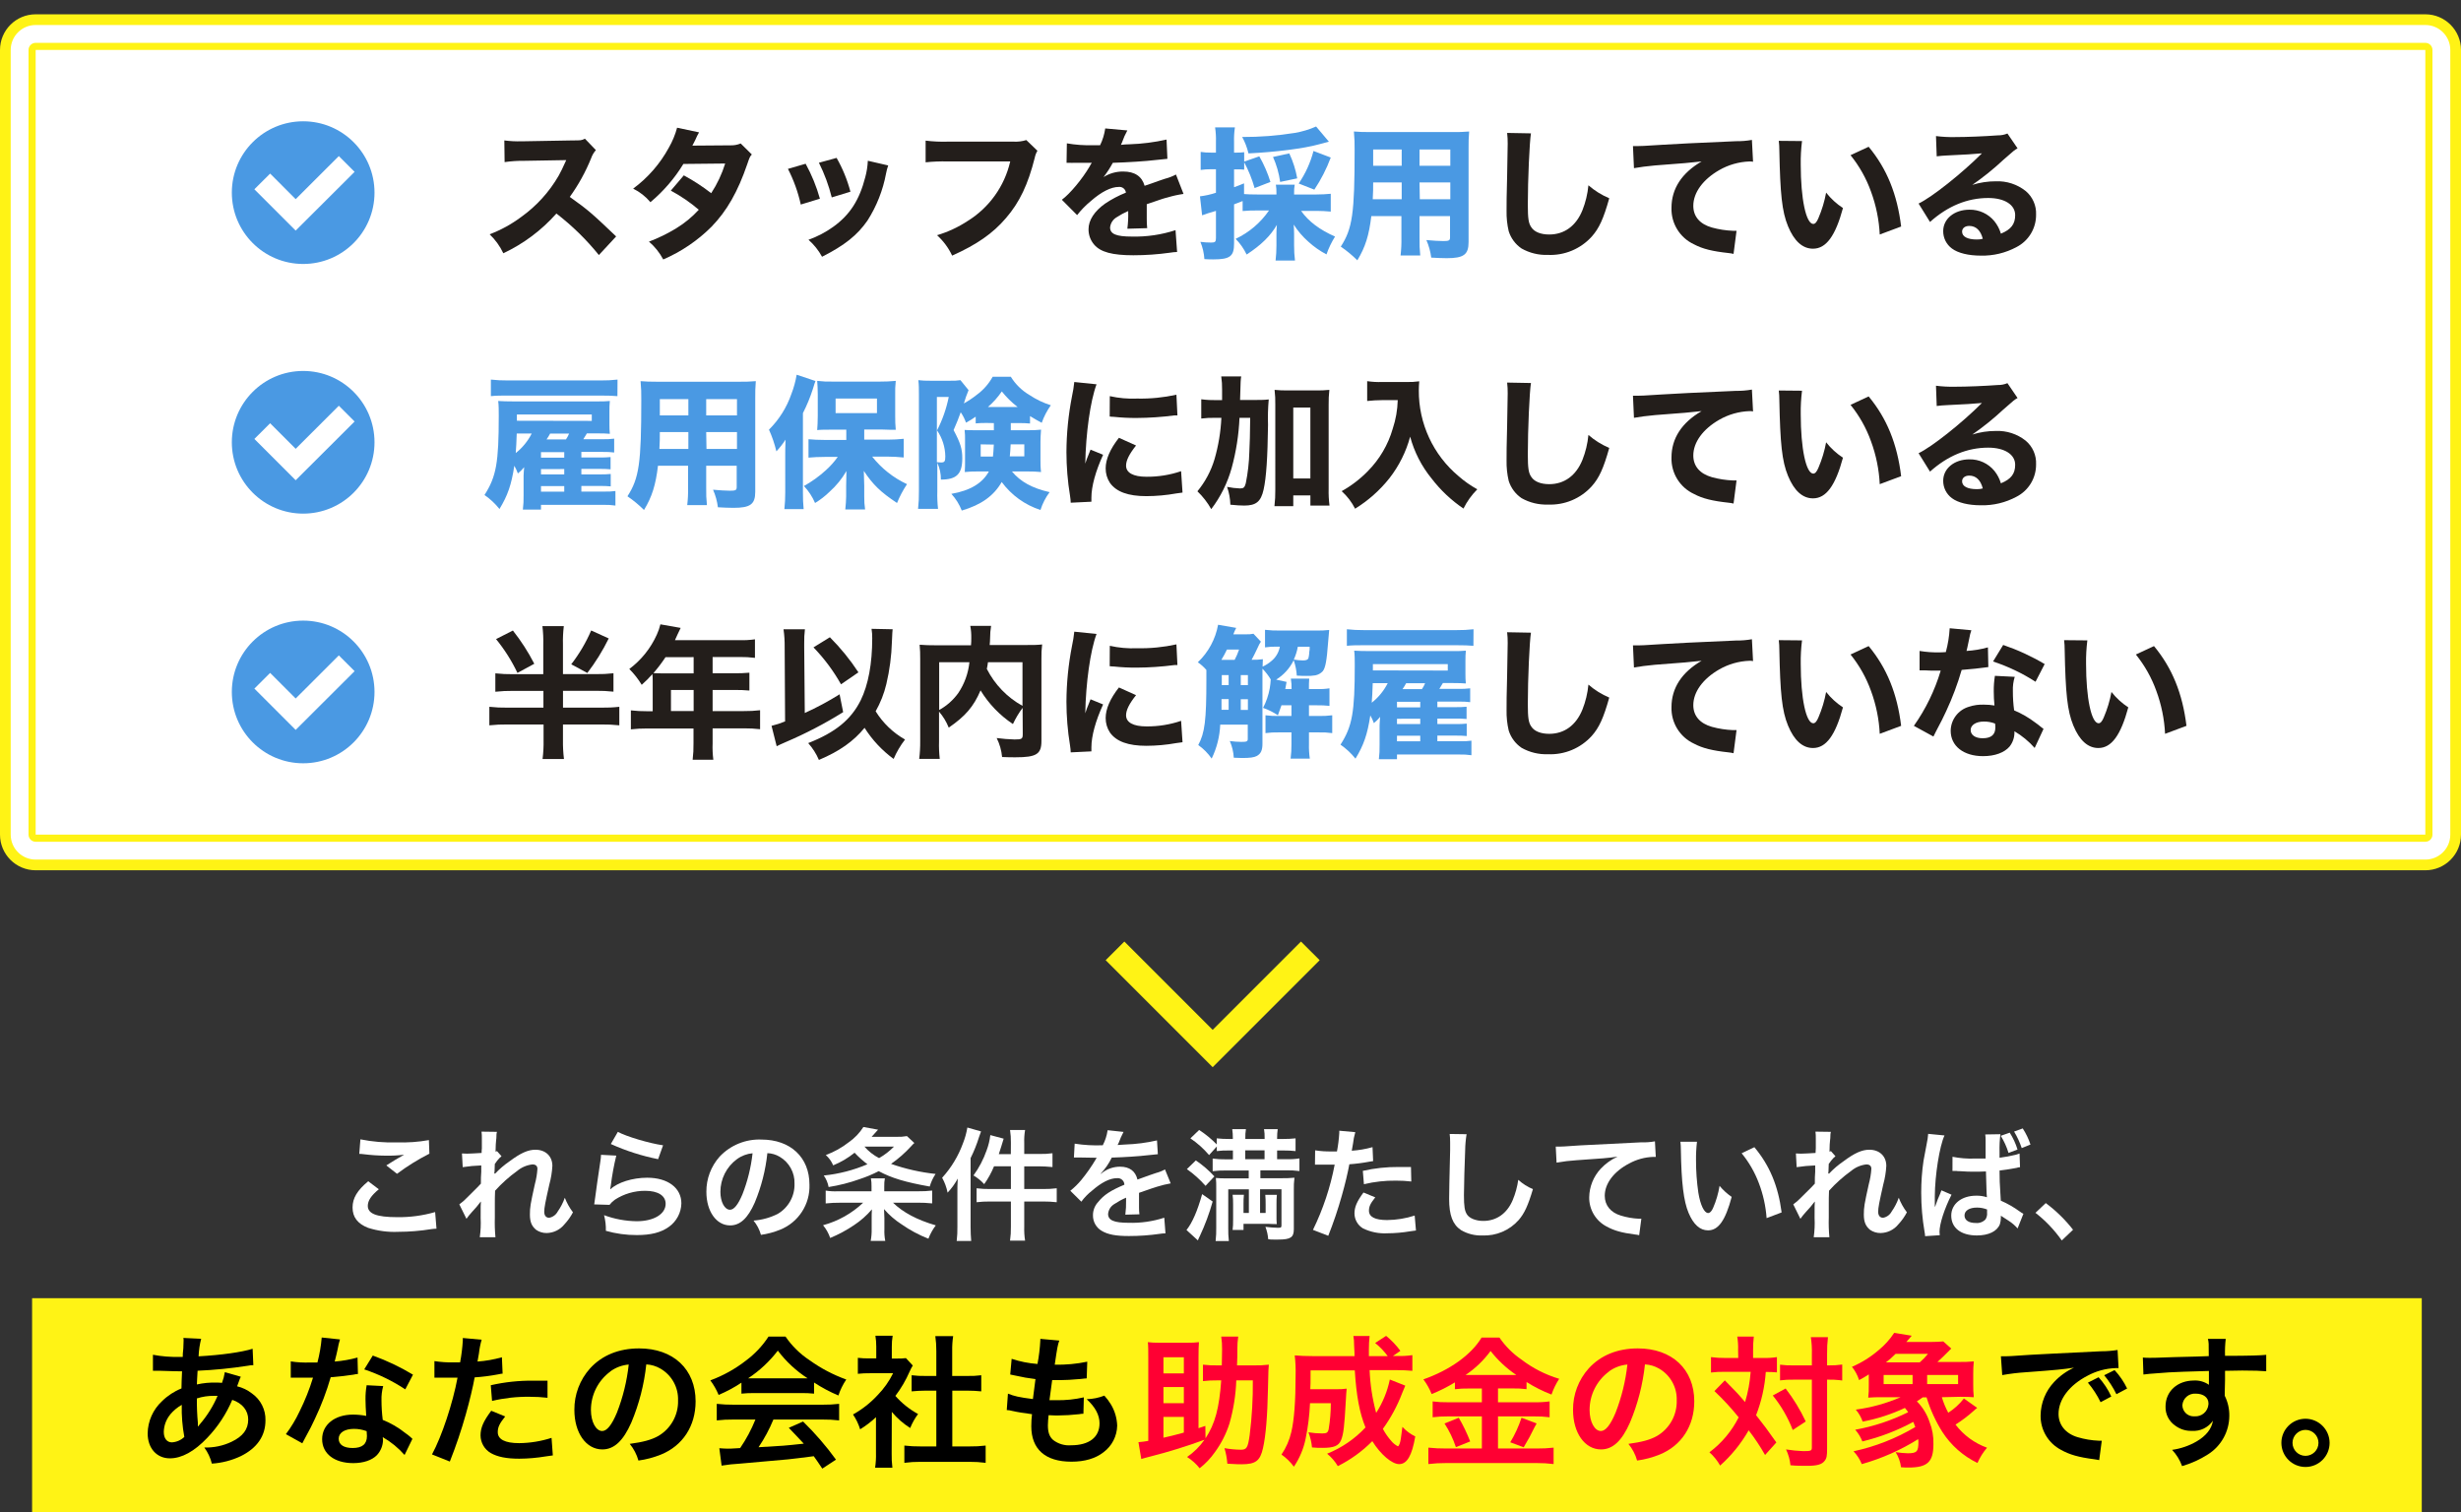 <?xml version="1.0" encoding="utf-8"?>
<!-- Generator: Adobe Illustrator 16.0.0, SVG Export Plug-In . SVG Version: 6.00 Build 0)  -->
<!DOCTYPE svg PUBLIC "-//W3C//DTD SVG 1.1//EN" "http://www.w3.org/Graphics/SVG/1.1/DTD/svg11.dtd">
<svg version="1.1" id="レイヤー_1" xmlns="http://www.w3.org/2000/svg" xmlns:xlink="http://www.w3.org/1999/xlink" x="0px"
	 y="0px" width="690px" height="423.99px" viewBox="0 54.99 690 423.99" enable-background="new 0 54.99 690 423.99"
	 xml:space="preserve">
<rect x="0" y="54.99" width="690" height="423.99" fill="#333333" stroke="none"/>
<path fill="#FFFFFF" d="M10,60.48h670c4.694,0,8.5,3.806,8.5,8.5v220c0,4.693-3.806,8.5-8.5,8.5H10c-4.694,0-8.5-3.807-8.5-8.5v-220
	C1.5,64.286,5.306,60.48,10,60.48z"/>
<path fill="#FFF315" d="M680,62c3.866,0,7,3.134,7,7v220c0,3.866-3.134,7-7,7H10c-3.866,0-7-3.134-7-7V69c0-3.866,3.134-7,7-7H680
	 M680,59H10C4.477,59,0,63.477,0,69v220c0,5.523,4.477,10,10,10h670c5.522,0,10-4.477,10-10V69C690,63.477,685.522,59,680,59z"/>
<path fill="#FFF315" d="M680,69v220H10V69H680 M680,67H10c-1.104,0-2,0.896-2,2v220c0,1.104,0.896,2,2,2h670c1.104,0,2-0.896,2-2V69
	C682,67.896,681.104,67,680,67z"/>
<path fill="#231E1B" d="M167.91,126.5c-3.501-4.333-7.499-8.239-11.91-11.64c-4.15,4.688-9.213,8.478-14.88,11.14
	c-0.945-1.993-2.247-3.795-3.84-5.32c3.175-1.202,6.164-2.845,8.88-4.88c4.277-3.063,7.85-7.004,10.48-11.56
	c0.52-0.88,1.2-2.32,2.12-4.36l-11.68,0.2c-1.873-0.026-3.746,0.094-5.6,0.36l-0.08-6.08c1.618,0.213,3.25,0.294,4.88,0.24H147
	l13.64-0.24c2.2,0,2.4,0,3.36-0.48l3.07,3.2c-0.584,0.651-1.033,1.413-1.32,2.24c-1.555,3.855-3.57,7.508-6,10.88
	c5.16,3.68,6.16,4.56,13,11.08L167.91,126.5z"/>
<path fill="#231E1B" d="M196,92.1c-0.381,0.641-0.716,1.31-1,2c-0.36,0.72-0.48,1-0.88,1.72l10.55-0.08
	c1.026,0.047,2.05-0.131,3-0.521l3.12,3.08c-0.56,0.64-0.6,0.72-1.28,2.72c-2.64,7.72-5.72,13.12-10,17.52
	c-3.895,3.899-8.497,7.021-13.56,9.2c-1.005-1.905-2.362-3.602-4-5c2.661-1.005,5.223-2.257,7.65-3.74
	c2.341-1.427,4.469-3.177,6.32-5.2c-2.412-2.064-5.041-3.862-7.84-5.36l3.64-4.28c2.695,1.449,5.264,3.122,7.68,5
	c1.688-2.578,3.007-5.378,3.92-8.32l-11.72,0.12c-2.473,4.055-5.594,7.676-9.24,10.72c-1.333-1.588-2.981-2.881-4.84-3.8
	c4.133-3.049,7.546-6.968,10-11.48c1.012-1.759,1.792-3.641,2.32-5.6L196,92.1z"/>
<path fill="#231E1B" d="M225.88,100.9c1.702,3.104,3.043,6.392,4,9.8l-5.36,1.64c-0.766-3.474-1.976-6.835-3.6-10L225.88,100.9z
	 M249.03,101.38c-0.261,0.729-0.461,1.479-0.6,2.24c-0.873,4.709-2.649,9.205-5.23,13.24c-2.84,4.08-6.4,6.92-12.72,10.12
	c-0.976-1.799-2.262-3.411-3.8-4.76c2.493-0.895,4.849-2.133,7-3.68c4.64-3.36,7.28-7.48,8.92-13.88
	c0.407-1.502,0.648-3.045,0.72-4.6L249.03,101.38z M234.56,99.26c1.699,2.979,3.003,6.166,3.88,9.48l-5.24,1.6
	c-0.838-3.363-2.045-6.623-3.6-9.72L234.56,99.26z"/>
<path fill="#231E1B" d="M290.87,97.26c-0.369,0.617-0.626,1.294-0.76,2c-1.88,7.44-4.23,12.44-8.07,16.88
	c-3.68,4.32-8.2,7.44-15.08,10.52c-1.022-2.168-2.463-4.112-4.24-5.72c3.047-0.905,5.944-2.253,8.6-4
	c6.04-3.747,10.331-9.752,11.92-16.68h-17.52c-2.07-0.057-4.141,0.023-6.2,0.24v-6.08c2.083,0.254,4.183,0.348,6.28,0.28h18.32
	c1.227,0.076,2.457-0.073,3.63-0.44L290.87,97.26z"/>
<path fill="#231E1B" d="M299.12,95.18c2.416,0.423,4.868,0.598,7.32,0.52h2c0.72-1.483,1.205-3.068,1.439-4.7l6.2,0.56
	c-0.591,1.061-1.086,2.171-1.48,3.32c-0.159,0.36-0.159,0.4-0.319,0.72c0.823-0.096,1.65-0.149,2.479-0.16
	c3.471-0.116,6.923-0.558,10.311-1.32l0.239,5.4l-3.149,0.32c-2.92,0.36-8.12,0.68-12.16,0.8c-0.754,1.403-1.624,2.741-2.6,4
	c1.652-1.038,3.568-1.579,5.52-1.56c3.24,0,5.24,1.36,6,4l2.12-0.72c1.55-0.56,1.75-0.64,3.55-1.24
	c1.086-0.271,2.134-0.673,3.12-1.2l2.12,5.44c-1.53,0.218-3.041,0.552-4.521,1c-1,0.24-1,0.24-5.79,1.88v1.32v2.72
	c-0.009,0.895,0.031,1.789,0.12,2.68l-5.56,0.16c0.2-1.538,0.28-3.089,0.24-4.64c0.013-0.106,0.013-0.214,0-0.32
	c-1.115,0.479-2.186,1.054-3.2,1.72c-1.059,0.597-1.76,1.671-1.88,2.88c0,1.84,1.72,2.56,6.08,2.56
	c4.162,0.102,8.312-0.507,12.27-1.8l0.44,6.12c-0.671,0.022-1.339,0.089-2,0.2c-3.402,0.479-6.834,0.719-10.271,0.72
	c-5.88,0-9.2-0.88-11-3c-1.028-1.202-1.583-2.738-1.56-4.32c0-2.48,1.6-5,4.64-7.16c1.831-1.232,3.789-2.265,5.84-3.08
	c-0.115-0.992-1.007-1.706-2-1.6c-2.16,0-4.88,1.36-7.88,4c-1.408,1.154-2.683,2.462-3.8,3.9l-4.28-4.3
	c2.24-1.64,5.72-5.8,7.799-9.36c0.168-0.352,0.369-0.687,0.601-1c-2.24,0-2.561,0-3.72,0c-0.761,0-1.4,0-1.521,0
	c-0.226,0.031-0.454,0.031-0.68,0h-0.561c-0.199-0.018-0.4-0.018-0.6,0L299.12,95.18z"/>
<path fill="#4A99E3" d="M352.48,114c-1.362-0.016-2.724,0.038-4.08,0.16v-2.8c-1.28,0.52-1.28,0.52-2.4,0.92v11
	c0,3.56-1.12,4.439-5.84,4.439c-0.72,0-1.32,0-2.48-0.08c-0.107-1.664-0.485-3.298-1.12-4.84c0.995,0.134,1.997,0.201,3,0.2
	c1.12,0,1.36-0.2,1.36-1.28v-7.6l-2.28,0.68l-1.6,0.56l-0.6-5.32c1.522-0.186,3.022-0.521,4.479-1v-6.6h-1.399
	c-0.964-0.009-1.927,0.058-2.881,0.2v-5.06c0.966,0.152,1.943,0.219,2.92,0.2h1.36v-3c0.046-1.365-0.034-2.73-0.24-4.08h5.561
	c-0.204,1.35-0.284,2.715-0.24,4.08v3h0.84c0.669,0.01,1.338-0.03,2-0.12v2.64l4.24-1.48c1.3,2.272,2.346,4.68,3.12,7.18l-4.44,1.72
	c-0.711-2.511-1.689-4.938-2.92-7.24v2.08c-0.664-0.074-1.332-0.101-2-0.08H346v5c0.88-0.32,1.36-0.48,2.8-1.08v3
	c1,0.08,1.92,0.12,3.68,0.12h5.4v-0.36c0.02-0.803-0.034-1.606-0.16-2.4H363c-0.135,0.793-0.191,1.597-0.17,2.4v0.36h6.28
	c1.439,0,2.76-0.08,4-0.2v5c-1.24-0.12-2.681-0.2-4-0.2h-4.32c2.13,3,5.2,5.28,9.52,7.2c-0.985,1.571-1.79,3.249-2.399,5
	c-1.838-0.965-3.545-2.162-5.08-3.56c-1.588-1.399-2.972-3.015-4.11-4.8c0.07,1.08,0.11,1.6,0.11,2.64v3.2
	c-0.008,1.417,0.076,2.833,0.25,4.24h-5.44c0.162-1.408,0.242-2.823,0.24-4.24v-3.08c0-0.88,0-0.88,0.12-2.68
	c-1.72,3-4.36,5.64-8.48,8.32c-0.773-1.628-1.814-3.115-3.079-4.4c3.77-1.778,6.999-4.525,9.359-7.96H352.48z M372.59,94.72
	c-0.52,0.16-1.359,0.36-2.88,0.76c-4.2,1.16-12.15,2.16-19.67,2.52c-0.375-1.606-0.967-3.154-1.76-4.6
	c4.93,0.021,9.853-0.36,14.72-1.14c2.067-0.346,4.083-0.951,6-1.8L372.59,94.72z M358.92,106c-0.327-2.417-1-4.775-2-7l4.561-1
	c1.048,2.225,1.798,4.579,2.229,7L358.92,106z M364.12,106.44c1.9-2.777,3.305-5.863,4.15-9.12l4.84,1.84
	c-1.182,3.167-2.726,6.187-4.601,9L364.12,106.44z"/>
<path fill="#4A99E3" d="M398,121.7c-0.04,1.643,0.026,3.286,0.2,4.92h-5.521c0.194-1.619,0.274-3.25,0.24-4.88v-6.16h-8.439
	c-0.641,5.4-1.681,8.72-3.921,12.4c-1.424-1.421-2.978-2.707-4.64-3.84c3.28-5.08,3.88-9.28,3.88-27
	c0.03-1.762-0.036-3.525-0.2-5.28c1.48,0.12,2.521,0.16,4.681,0.16h22.83c1.602,0.028,3.203-0.026,4.8-0.16
	c-0.134,1.597-0.187,3.199-0.16,4.8v26.2c0,3.52-1.36,4.52-6.12,4.52c-1.12,0-3.11-0.08-4.35-0.16
	c-0.211-1.698-0.669-3.355-1.36-4.92c1.84,0.16,3.56,0.28,4.75,0.28c1.56,0,1.88-0.16,1.88-1v-6H398V121.7z M385,106.14
	c0,1.72,0,2.6-0.12,4.72H393v-4.72H385z M393,96.9h-8v4.56h8V96.9z M406.63,101.46V96.9H398v4.56H406.63z M398.08,110.86h8.55v-4.72
	H398L398.08,110.86z"/>
<path fill="#231E1B" d="M429.24,92.38c-0.4,2.36-0.88,13-0.88,20c0,3.88,0.199,5.24,1,6.36c0.84,1.28,2.64,2,5,2
	c4.239,0,7.52-2.4,9.31-6.8c0.89-2.242,1.456-4.599,1.68-7c1.743,1.514,3.714,2.743,5.841,3.64c-1.601,5.72-2.841,8.44-4.921,10.76
	c-3.124,3.447-7.622,5.323-12.27,5.12c-2.586,0.095-5.147-0.528-7.4-1.8c-1.711-1.161-2.979-2.867-3.6-4.84
	c-0.438-1.874-0.64-3.795-0.6-5.72c0-1.8,0-4.4,0.159-9.68c0.12-5.52,0.16-8,0.16-9.16c0.013-1.002-0.041-2.004-0.16-3L429.24,92.38
	z"/>
<path fill="#231E1B" d="M457.84,95.94c0.92,0,1.4,0,1.561,0c0.76,0,1,0,6.68-0.36c2.76-0.2,9.64-0.52,20.63-1
	c1.501,0.023,3.002-0.098,4.48-0.36l0.319,6.12c-0.329-0.064-0.664-0.091-1-0.08c-2.993,0.107-5.915,0.945-8.51,2.44
	c-4.52,2.6-7.24,6.28-7.24,10c0,3,1.84,5.12,5.2,6.08c1.932,0.533,3.918,0.841,5.92,0.92c0.23,0,0.51,0,1,0l-0.84,6.48
	c-0.463-0.116-0.935-0.196-1.41-0.24c-4.47-0.48-7.27-1.16-9.67-2.44c-3.969-1.838-6.456-5.868-6.32-10.24
	c0-5.36,2.881-9.76,8.44-13c-4,0.44-4.16,0.44-13.08,1.12c-2.2,0.2-4.36,0.48-5.88,0.76L457.84,95.94z"/>
<path fill="#231E1B" d="M505.24,94.54c-0.275,2.189-0.396,4.394-0.36,6.6c0,9.56,1.48,16.64,3.521,16.64c0.52,0,1-0.561,1.439-1.64
	c0.984-2.292,1.709-4.687,2.16-7.14c1.327,1.688,2.922,3.147,4.72,4.32c-2.12,7.84-4.72,11.4-8.399,11.4c-2.92,0-5.28-2.12-7-6.28
	c-1.721-4.16-2.2-9.16-2.44-21.28c0.003-0.896-0.05-1.791-0.16-2.68L505.24,94.54z M523.92,96.14c5.11,6.16,8,13.28,9.11,22.36
	l-6,2.24c-0.201-4.101-1.023-8.147-2.44-12c-1.328-3.712-3.272-7.174-5.75-10.24L523.92,96.14z"/>
<path fill="#231E1B" d="M542.8,93.14c1.725,0.22,3.462,0.313,5.2,0.28c3.44,0,8.4-0.2,12.12-0.48c0.93,0.017,1.853-0.16,2.71-0.52
	l2.84,4.16c-0.84,0.48-0.88,0.48-4,3.24c-2.719,2.542-5.62,4.881-8.68,7c2.136-0.667,4.361-1.004,6.6-1
	c3.02-0.121,5.981,0.844,8.351,2.72c1.956,1.636,3.036,4.092,2.92,6.64c0.039,3.82-2.082,7.334-5.48,9.08
	c-3.068,1.654-6.515,2.481-10,2.4c-3.479,0-6.439-0.72-8.12-2c-1.549-1.142-2.456-2.957-2.439-4.88c0-3.44,3.12-6,7.359-6
	c2.706-0.044,5.283,1.148,7,3.24c0.827,1.031,1.444,2.213,1.82,3.48c2.84-1.16,4-2.68,4-5.2c0-2.92-3-4.8-7.56-4.8
	c-5.881,0-11.36,2.28-16.32,6.72l-3.2-5.16c3.76-1.8,12.12-8.44,17.76-14.08c-3.279,0.28-4,0.32-9.84,0.6
	c-1.28,0.08-1.64,0.08-2.84,0.24L542.8,93.14z M552.12,118.34c-1.2,0-2,0.64-2,1.6c0,1.4,1.52,2.2,4.12,2.2
	c0.566,0.015,1.133-0.052,1.68-0.2C555.32,119.58,554,118.34,552.12,118.34z"/>
<path fill="#4A99E3" d="M163,192.82h6.55c1.003,0.027,2.006-0.026,3-0.16v4.08c-1.125-0.164-2.263-0.231-3.4-0.2h-17.47v1.32h-5.08
	c0.165-1.327,0.231-2.664,0.2-4v-5.44c0-0.44,0.08-1.56,0.16-2.44c-0.524,0.646-1.114,1.236-1.76,1.76
	c-0.262-0.751-0.597-1.475-1-2.16c-0.8,5.32-1.88,8.4-4.16,12.12c-1.2-1.506-2.615-2.827-4.2-3.92c3.32-5.16,4-9.12,4-22.24
	c0-1.48,0-3-0.16-4.12c1.16,0.08,2.56,0.12,4.36,0.12h23.27c1.52,0,2.4,0,3.68-0.12c-0.093,0.93-0.133,1.865-0.12,2.8v3.88
	c-0.01,0.841,0.03,1.683,0.12,2.52c-1-0.08-1.88-0.12-3.72-0.12h-2.72l-1,1.64H169c1.069,0.023,2.139-0.031,3.2-0.16v3.88
	c-1.035-0.128-2.078-0.182-3.12-0.16H163v1.56h5.19c1.001,0.018,2.003-0.022,3-0.12v3.44c-0.997-0.095-1.999-0.135-3-0.12H163V188
	h5.23c1.001,0.018,2.003-0.022,3-0.12v3.48c-0.997-0.094-1.999-0.134-3-0.12H163V192.82z M173.11,166.06
	c-1.4-0.12-2.72-0.16-4.76-0.16h-26c-1.72,0-3.28,0-4.72,0.16v-4.64c1.567,0.176,3.144,0.256,4.72,0.24h26.07
	c1.577,0.021,3.153-0.06,4.72-0.24L173.11,166.06z M144.88,176.54c-0.08,2.72-0.16,3.64-0.28,5.48
	c1.872-1.481,3.401-3.351,4.48-5.48H144.88z M165.92,173v-1.8h-21v0.76c0.027,0.333,0.027,0.667,0,1L165.92,173z M158.2,181.76
	h-6.52v1.56h6.52V181.76z M151.68,186.52V188h6.52v-1.5L151.68,186.52z M151.68,191.28v1.56h6.52v-1.56H151.68z M158.68,178.2
	c0.354-0.512,0.648-1.063,0.88-1.64h-5.32c-0.297,0.568-0.632,1.116-1,1.64H158.68z"/>
<path fill="#4A99E3" d="M198,191.7c-0.04,1.643,0.027,3.286,0.2,4.92h-5.52c0.194-1.619,0.274-3.25,0.24-4.88v-6.16h-8.44
	c-0.64,5.4-1.68,8.72-3.92,12.4c-1.424-1.421-2.978-2.707-4.64-3.84c3.28-5.08,3.88-9.28,3.88-27c0.031-1.763-0.036-3.525-0.2-5.28
	c1.48,0.12,2.52,0.16,4.68,0.16h22.83c1.602,0.028,3.204-0.026,4.8-0.16c-0.134,1.596-0.187,3.199-0.16,4.8v26.2
	c0,3.52-1.36,4.52-6.12,4.52c-1.12,0-3.11-0.08-4.35-0.16c-0.21-1.697-0.669-3.355-1.36-4.92c1.84,0.16,3.56,0.28,4.75,0.28
	c1.56,0,1.88-0.16,1.88-1v-6H198V191.7z M185,176.14c0,1.72,0,2.6-0.12,4.72H193v-4.72H185z M193,166.9h-8v4.56h8V166.9z
	 M206.63,171.46v-4.56H198v4.56H206.63z M198.08,180.86h8.55v-4.72H198L198.08,180.86z"/>
<path fill="#4A99E3" d="M220.16,182.46c0-1,0-1.76,0.08-4.2c-0.753,1.168-1.61,2.266-2.56,3.28c-0.499-2.088-1.195-4.124-2.08-6.08
	c2.83-2.81,4.979-6.23,6.28-10c0.678-1.744,1.174-3.554,1.48-5.4l5.28,1.76c-0.24,0.6-0.28,0.76-0.72,2.2
	c-0.749,2.338-1.685,4.612-2.8,6.8v22.32c-0.016,1.536,0.051,3.071,0.2,4.6h-5.4c0.167-1.541,0.247-3.09,0.24-4.64V182.46z
	 M237.28,175.46h-4.16c-1.68,0-3,0-4,0.12c0.08-1.2,0.16-2.28,0.16-4v-6.08c0-1.56-0.08-2.52-0.16-3.72
	c1.459,0.174,2.93,0.241,4.4,0.2h13.19c1.482,0.009,2.964-0.057,4.44-0.2c-0.148,1.328-0.202,2.664-0.16,4v5.8
	c-0.019,1.309,0.034,2.617,0.16,3.92c-0.399-0.026-0.8-0.026-1.2,0l-2.64-0.08h-5v2.84h6.51c1.523,0,3.045-0.08,4.56-0.24v5.24
	c-1.56-0.16-3.12-0.24-4.4-0.24h-4.44c2.604,3.302,5.947,5.946,9.76,7.72c-1.107,1.662-2.045,3.431-2.8,5.28
	c-4.68-3.12-6.76-5.16-9.31-9c0,1,0.12,3.2,0.12,4.2v3c-0.017,1.205,0.063,2.409,0.24,3.6H237c0.16-1.36,0.2-2.36,0.24-3.6v-3
	c0,0,0-1.4,0.08-4.16c-1.256,2.17-2.85,4.128-4.72,5.8c-1.232,1.208-2.602,2.269-4.08,3.16c-0.75-1.759-1.806-3.371-3.12-4.76
	c2.203-1.226,4.256-2.702,6.12-4.4c1.257-1.124,2.384-2.385,3.36-3.76h-3.68c-1.56,0-3.24,0.08-4.52,0.2v-5.16
	c1.32,0.12,2.64,0.2,4.52,0.2h6.08V175.46z M234.28,170.82h11.6v-4.08h-11.6V170.82z"/>
<path fill="#4A99E3" d="M276.68,173.58c-1.042-0.017-2.083,0.023-3.12,0.12v-1.88c-0.871,0.617-1.779,1.178-2.72,1.68
	c-0.355-1.037-0.854-2.02-1.48-2.92c-0.68,1.88-1,2.72-2,5c1.92,3.6,2.44,5.28,2.44,7.88c0,4.44-1.6,6-6,6
	c0.025-1.628-0.316-3.242-1-4.72v8c-0.05,1.643,0.017,3.287,0.2,4.92h-5.6c0.186-1.66,0.266-3.33,0.24-5v-27.08
	c0-1.48,0-2.68-0.16-4c1.075,0.127,2.158,0.18,3.24,0.16h5.8c0.923,0.032,1.847-0.021,2.76-0.16l2.28,2.8
	c-0.51,1.214-0.951,2.456-1.32,3.72c1.266-0.697,2.47-1.5,3.6-2.4c1.849-1.343,3.379-3.078,4.48-5.08h5.08
	c1.3,2.107,3.096,3.865,5.23,5.12c1.854,1.238,3.875,2.208,6,2.88c-1.08,1.512-1.941,3.168-2.56,4.92c-1.32-0.72-1.84-1-3.28-1.88
	v2.08c-1.023-0.1-2.052-0.14-3.08-0.12h-2.31v2h5c1.162,0.017,2.324-0.036,3.48-0.16c-0.12,1.76-0.16,2.28-0.16,3.32v5.4
	c0,0.8,0,1.84,0.16,3.16c-1.236-0.119-2.478-0.172-3.72-0.16h-4.44c2.4,2.88,5.64,4.68,10.56,5.8c-1.128,1.511-1.994,3.201-2.56,5
	c-4.355-1.411-8.157-4.153-10.87-7.84c-2.2,3.84-5.72,6.4-11.2,8c-0.674-1.728-1.664-3.315-2.92-4.68c5.32-0.92,8.72-3,10.52-6.28
	h-3.12c-1.215-0.016-2.431,0.038-3.64,0.16c0.08-1.72,0.08-1.72,0.08-2.68v-6.24c0-1.16,0-1.76-0.12-2.88
	c1,0.08,1.44,0.08,3.36,0.08h4.84v-2L276.68,173.58z M262.68,184.58c0.4,0,1,0.08,1.16,0.08c1,0,1.2-0.32,1.2-1.72
	c-0.036-2.603-0.843-5.136-2.32-7.28c1.523-2.952,2.627-6.103,3.28-9.36h-3.32V184.58z M274.96,179.58V183h3.44
	c0.12-1,0.16-1.88,0.24-3.36L274.96,179.58z M285.31,169.1c-1.648-1.268-3.136-2.732-4.43-4.36c-1.1,1.614-2.404,3.08-3.88,4.36
	H285.31z M283.36,179.58c-0.08,1.64-0.12,2.16-0.24,3.36h4.07v-3.36H283.36z"/>
<path fill="#231E1B" d="M307.44,162.74c-1.761,4.76-3,13.76-3.16,22.24c0.52-1.56,0.52-1.56,0.72-2l0.76-1.92l3.521,1.44
	c-2.12,4.64-3.28,8.88-3.28,12c0,0.4,0,0.6,0,1.16l-5.8,0.28c0-0.72-0.08-1-0.2-2c-0.661-4.033-0.995-8.113-1-12.2
	c0.026-5.251,0.549-10.488,1.56-15.64c0.291-1.32,0.505-2.655,0.641-4L307.44,162.74z M318.52,179.9c-1.88,2.36-2.8,4.16-2.8,5.64
	c0,2,2,3.12,5.721,3.12c3.301,0.028,6.583-0.499,9.71-1.56l0.399,6l-1.76,0.24c-2.77,0.498-5.576,0.752-8.39,0.76
	c-5.08,0-8.4-1.2-10.2-3.72c-0.796-1.211-1.214-2.631-1.2-4.08c0-2.52,1.24-5.4,3.72-8.56L318.52,179.9z M311.16,166.06
	c2.519,0.566,5.101,0.794,7.68,0.68c3.696,0.078,7.39-0.285,11-1.08l0.28,5.8c-0.28-0.018-0.561-0.018-0.84,0
	c-3.512,0.46-7.049,0.701-10.59,0.72c-2.151,0.014-4.302-0.093-6.44-0.32c-0.2,0-0.52,0-1.12-0.08L311.16,166.06z"/>
<path fill="#231E1B" d="M351.12,167.14c2.08,0,3.32,0,4.6-0.16c-0.216,2.38-0.283,4.771-0.2,7.16
	c-0.119,9.08-0.479,14.72-1.239,18.12c-0.76,3.4-2.12,4.48-5.44,4.48c-1,0-2.28-0.08-3.88-0.24c-0.047-1.704-0.357-3.391-0.92-5
	c1.199,0.248,2.416,0.396,3.64,0.44c1,0,1.28-0.28,1.601-1.44c0.589-2.898,0.923-5.843,1-8.8c0.16-3.52,0.16-3.68,0.239-9.56h-3
	c-0.202,4.761-0.94,9.484-2.199,14.08c-1.159,4.168-3.101,8.078-5.721,11.521c-1.04-1.849-2.348-3.533-3.88-5
	c2.188-2.648,3.82-5.708,4.8-9c1.095-3.778,1.739-7.671,1.921-11.6h-1.721c-1.31-0.029-2.62,0.038-3.92,0.2v-5.4
	c1.459,0.19,2.93,0.27,4.4,0.24h1.439c0-1.08,0-1.08,0-3c0.02-1.218-0.061-2.436-0.239-3.64h5.6c-0.16,1-0.16,1-0.32,6.6H351.12z
	 M362.6,196.9h-5.279c0.178-1.54,0.258-3.09,0.239-4.64V168.5c0.028-1.403-0.039-2.806-0.199-4.2c1.223,0.123,2.451,0.176,3.68,0.16
	H369c1.242,0.021,2.484-0.032,3.72-0.16c-0.159,1.394-0.227,2.797-0.2,4.2v23.56c-0.042,1.564,0.038,3.128,0.24,4.68H367.4v-2.84
	H362.6V196.9z M362.6,189.14h4.79v-19.88h-4.79V189.14z"/>
<path fill="#231E1B" d="M387.52,167.18c-1.402,0.009-2.805,0.089-4.199,0.24v-5.56c1.363,0.203,2.742,0.283,4.12,0.24h6.88
	c1.203,0.029,2.407-0.038,3.6-0.2c-0.08,1-0.12,1.68-0.12,2.52c-0.068,9.312,4.042,18.164,11.2,24.12
	c1.596,1.399,3.339,2.62,5.2,3.64c-1.578,1.577-2.889,3.401-3.88,5.4c-3.419-2.313-6.441-5.163-8.95-8.44
	c-2.806-3.439-4.851-7.434-6-11.72c-1.136,4.229-3.108,8.187-5.8,11.64c-2.691,3.393-5.953,6.289-9.641,8.56
	c-0.937-1.859-2.212-3.527-3.76-4.92c2.698-1.502,5.164-3.389,7.32-5.6c3.298-3.322,5.706-7.421,7-11.92
	c0.859-2.583,1.331-5.279,1.399-8H387.52z"/>
<path fill="#231E1B" d="M429.24,162.38c-0.4,2.36-0.88,13-0.88,20c0,3.88,0.199,5.24,1,6.36c0.84,1.28,2.64,2,5,2
	c4.239,0,7.52-2.4,9.31-6.8c0.89-2.242,1.456-4.599,1.68-7c1.743,1.514,3.714,2.743,5.841,3.64c-1.601,5.72-2.841,8.44-4.921,10.76
	c-3.124,3.447-7.622,5.323-12.27,5.12c-2.586,0.095-5.147-0.528-7.4-1.8c-1.711-1.161-2.979-2.867-3.6-4.84
	c-0.438-1.874-0.64-3.795-0.6-5.72c0-1.8,0-4.4,0.159-9.68c0.12-5.52,0.16-8,0.16-9.16c0.013-1.002-0.041-2.004-0.16-3
	L429.24,162.38z"/>
<path fill="#231E1B" d="M457.84,165.94c0.92,0,1.4,0,1.561,0c0.76,0,1,0,6.68-0.36c2.76-0.2,9.64-0.52,20.63-1
	c1.501,0.023,3.002-0.098,4.48-0.36l0.319,6.12c-0.329-0.064-0.664-0.091-1-0.08c-2.993,0.107-5.915,0.945-8.51,2.44
	c-4.52,2.6-7.24,6.28-7.24,10c0,3,1.84,5.12,5.2,6.08c1.932,0.533,3.918,0.841,5.92,0.92c0.23,0,0.51,0,1,0l-0.84,6.48
	c-0.463-0.116-0.935-0.196-1.41-0.24c-4.47-0.48-7.27-1.16-9.67-2.44c-3.969-1.838-6.456-5.868-6.32-10.24
	c0-5.36,2.881-9.76,8.44-13c-4,0.44-4.16,0.44-13.08,1.12c-2.2,0.2-4.36,0.48-5.88,0.76L457.84,165.94z"/>
<path fill="#231E1B" d="M505.24,164.54c-0.275,2.189-0.396,4.394-0.36,6.6c0,9.56,1.48,16.64,3.521,16.64c0.52,0,1-0.561,1.439-1.64
	c0.984-2.292,1.709-4.687,2.16-7.14c1.327,1.688,2.922,3.147,4.72,4.32c-2.12,7.84-4.72,11.4-8.399,11.4c-2.92,0-5.28-2.12-7-6.28
	c-1.721-4.16-2.2-9.16-2.44-21.28c0.003-0.896-0.05-1.791-0.16-2.68L505.24,164.54z M523.92,166.14c5.11,6.16,8,13.28,9.11,22.36
	l-6,2.24c-0.201-4.101-1.023-8.147-2.44-12c-1.328-3.712-3.272-7.174-5.75-10.24L523.92,166.14z"/>
<path fill="#231E1B" d="M542.8,163.14c1.725,0.22,3.462,0.313,5.2,0.28c3.44,0,8.4-0.2,12.12-0.48c0.93,0.017,1.853-0.16,2.71-0.52
	l2.84,4.16c-0.84,0.48-0.88,0.48-4,3.24c-2.719,2.542-5.62,4.881-8.68,7c2.136-0.667,4.361-1.004,6.6-1
	c3.02-0.121,5.981,0.844,8.351,2.72c1.956,1.636,3.036,4.092,2.92,6.64c0.039,3.82-2.082,7.334-5.48,9.08
	c-3.068,1.654-6.515,2.481-10,2.4c-3.479,0-6.439-0.72-8.12-2c-1.549-1.142-2.456-2.957-2.439-4.88c0-3.44,3.12-6,7.359-6
	c2.706-0.044,5.283,1.148,7,3.24c0.827,1.031,1.444,2.213,1.82,3.48c2.84-1.16,4-2.68,4-5.2c0-2.92-3-4.8-7.56-4.8
	c-5.881,0-11.36,2.28-16.32,6.72l-3.2-5.16c3.76-1.8,12.12-8.44,17.76-14.08c-3.279,0.28-4,0.32-9.84,0.6
	c-1.28,0.08-1.64,0.08-2.84,0.24L542.8,163.14z M552.12,188.34c-1.2,0-2,0.64-2,1.6c0,1.4,1.52,2.2,4.12,2.2
	c0.566,0.015,1.133-0.052,1.68-0.2C555.32,189.58,554,188.34,552.12,188.34z"/>
<path fill="#231E1B" d="M167,244c1.67,0.027,3.34-0.053,5-0.24v5.16c-1.66-0.182-3.33-0.262-5-0.24h-9.15v4.721h10.71
	c1.697,0.029,3.394-0.051,5.08-0.24v5.199c-1.687-0.184-3.383-0.264-5.08-0.239h-10.72v4.36c-0.029,1.777,0.064,3.555,0.28,5.319h-6
	c0.228-1.79,0.321-3.595,0.28-5.399v-4.28h-10.12c-1.696-0.023-3.393,0.057-5.08,0.239v-5.199c1.687,0.186,3.383,0.266,5.08,0.24
	h10.08v-4.7h-8.48c-1.67-0.022-3.34,0.058-5,0.239v-5.159c1.661,0.179,3.33,0.259,5,0.239h8.44v-8.239
	c0.048-1.75-0.033-3.502-0.24-5.24h6c-0.208,1.725-0.288,3.463-0.24,5.2V244H167z M143.8,231.78c2.299,2.903,4.309,6.025,6,9.319
	l-4.72,2.561c-1.612-3.39-3.626-6.573-6-9.48L143.8,231.78z M170.67,234c-1.675,3.417-3.685,6.66-6,9.68l-4.51-2.439
	c2.257-2.911,4.135-6.096,5.59-9.48L170.67,234z"/>
<path fill="#231E1B" d="M183,246c0-0.76,0-1.359-0.08-2c-0.938,1.061-1.939,2.063-3,3c-0.975-1.616-2.144-3.107-3.48-4.439
	c3.353-2.503,6.011-5.822,7.72-9.641c0.426-0.925,0.761-1.89,1-2.88l5.68,1c-0.28,0.56-0.32,0.64-0.88,1.84
	c-0.28,0.64-0.44,1-0.72,1.6h18.15c1.431,0.041,2.862-0.04,4.28-0.24v5.2c-1.419-0.177-2.85-0.258-4.28-0.24h-7.59v4.56h5.95
	c1.455,0.021,2.91-0.031,4.36-0.16v5c-1.379-0.123-2.765-0.176-4.15-0.16h-6.16v5.92h8.79c1.51,0.019,3.021-0.062,4.52-0.239v5.319
	c-1.5-0.172-3.01-0.252-4.52-0.239h-8.79v4.2c-0.062,1.535,0.005,3.074,0.2,4.6h-5.8c0.188-1.539,0.268-3.09,0.24-4.641v-4.119h-13
	c-1.523-0.014-3.046,0.066-4.56,0.24v-5.32c1.514,0.174,3.037,0.254,4.56,0.24H183V246z M186.6,239.24
	c-1.034,1.566-2.17,3.063-3.4,4.479c0.8,0,1.48,0.08,2.48,0.08h8.8v-4.56H186.6z M194.48,254.359v-5.92h-6.36v5.92H194.48z"/>
<path fill="#231E1B" d="M220,236.42c0.022-1.672-0.085-3.344-0.32-5h6c-0.162,1.327-0.229,2.664-0.2,4v1l0.16,18.48
	c3.367-1.525,6.628-3.276,9.76-5.24l1,5c-5.148,3.213-10.538,6.021-16.12,8.4c-1.52,0.68-1.68,0.72-2.52,1.159l-1.44-5.72
	c1.297-0.314,2.567-0.729,3.8-1.24L220,236.42z M250.27,231.42c-0.08,0.8-0.08,0.8-0.2,3.48c-0.114,4.003-0.636,7.983-1.56,11.88
	c-0.634,2.675-1.645,5.247-3,7.64c2.04,3.289,4.873,6.013,8.24,7.92c-1.295,1.669-2.371,3.497-3.2,5.44
	c-3.239-2.37-6.004-5.328-8.15-8.72c-3.08,3.76-7,6.56-12.8,9c-0.737-1.727-1.75-3.32-3-4.721c7.64-3,12-6.56,14.72-12
	c2.12-4.32,3.23-10.279,3.23-17.36c0.016-0.897-0.048-1.794-0.19-2.68L250.27,231.42z M232.68,233.66
	c2.995,2.999,5.675,6.296,8,9.84l-4.88,3.359c-2.12-3.768-4.715-7.25-7.72-10.359L232.68,233.66z"/>
<path fill="#231E1B" d="M286.71,253.46c-1.056,1.417-1.964,2.938-2.71,4.54c-3.68-2.445-6.78-5.668-9.08-9.439
	C273,253.1,270.6,255.859,266,259c-0.65-1.635-1.57-3.148-2.72-4.48v8.32c-0.048,1.643,0.019,3.287,0.2,4.92h-5.76
	c0.207-1.658,0.301-3.328,0.28-5v-23c0.019-1.335-0.035-2.67-0.16-4c1.56,0.12,2.68,0.16,5,0.16h9.4c0.064-0.665,0.091-1.332,0.08-2
	c0.029-1.153-0.065-2.307-0.28-3.44h5.84c-0.191,1.11-0.285,2.234-0.28,3.36c0,1-0.08,1.2-0.12,2h9.87c2.44,0,3.4,0,4.84-0.16
	c-0.164,1.327-0.231,2.664-0.2,4v23.08c0,3.68-1.4,4.561-7.28,4.561c-1,0-2.15,0-3.75-0.08c-0.172-1.853-0.688-3.656-1.52-5.32
	c1.659,0.221,3.328,0.354,5,0.4c2.11,0,2.31-0.16,2.31-1.561L286.71,253.46z M263.32,254.061c2.118-1.17,3.949-2.796,5.36-4.761
	c1.731-2.581,2.802-5.548,3.12-8.64h-8.48V254.061z M277,240.66c-0.074,0.632-0.181,1.26-0.32,1.88
	c2.222,4.376,5.706,7.984,10,10.36v-12.24H277z"/>
<path fill="#231E1B" d="M307.44,232.74c-1.761,4.76-3,13.76-3.16,22.24c0.52-1.561,0.52-1.561,0.72-2l0.76-1.92l3.521,1.439
	c-2.12,4.641-3.28,8.88-3.28,12c0,0.4,0,0.6,0,1.16l-5.8,0.279c0-0.72-0.08-1-0.2-2c-0.661-4.033-0.995-8.112-1-12.199
	c0.026-5.251,0.549-10.488,1.56-15.64c0.291-1.32,0.505-2.656,0.641-4L307.44,232.74z M318.52,249.9c-1.88,2.359-2.8,4.16-2.8,5.64
	c0,2,2,3.12,5.721,3.12c3.301,0.028,6.583-0.499,9.71-1.561l0.399,6l-1.76,0.24c-2.77,0.498-5.576,0.752-8.39,0.76
	c-5.08,0-8.4-1.199-10.2-3.72c-0.796-1.211-1.214-2.631-1.2-4.08c0-2.52,1.24-5.399,3.72-8.56L318.52,249.9z M311.16,236.06
	c2.519,0.566,5.101,0.794,7.68,0.68c3.696,0.078,7.39-0.285,11-1.08l0.28,5.8c-0.28-0.019-0.561-0.019-0.84,0
	c-3.512,0.46-7.049,0.701-10.59,0.72c-2.151,0.015-4.302-0.092-6.44-0.32c-0.2,0-0.52,0-1.12-0.079L311.16,236.06z"/>
<path fill="#4A99E3" d="M353.52,234.9c-0.349,0.515-0.644,1.065-0.88,1.64c-0.6,1.32-1.319,2.72-1.72,3.44
	c1.056,0.028,2.112-0.025,3.16-0.16c0,0.68-0.08,1-0.08,2.081c0.865-0.396,1.673-0.906,2.4-1.521
	c1.283-1.017,2.151-2.468,2.439-4.08h-0.72c-1.15-0.036-2.302,0.031-3.44,0.2v-4.92c1.421,0.161,2.851,0.228,4.28,0.2h10.19
	c1.175,0.021,2.351-0.032,3.52-0.16c-0.08,0.8-0.16,1.72-0.32,3.68c-0.359,4.841-0.72,6.92-1.479,7.88
	c-0.551,0.6-1.28,1.006-2.08,1.16c-0.833,0.135-1.677,0.188-2.521,0.16c-0.56,0-1.39,0-2.68-0.08
	c-0.091-1.473-0.384-2.927-0.87-4.32c-1.089,2.244-2.796,4.132-4.92,5.44l2.92,0.64c-0.16,1-0.2,1.2-0.359,2h1.76
	c0.031-0.978-0.036-1.955-0.2-2.92h5.15c-0.08,1.16-0.08,1.52-0.08,2.92h2.28c1.163,0.044,2.328-0.023,3.479-0.199v4.92
	c-1.155-0.127-2.317-0.181-3.479-0.16H367v3h2.64c1.297,0.029,2.594-0.037,3.881-0.2v5c-1.26-0.171-2.53-0.238-3.801-0.2H367v3.24
	c-0.04,1.377,0.04,2.756,0.24,4.12h-5.391c0.179-1.366,0.259-2.743,0.24-4.12v-3.24h-3.56c-1.244-0.031-2.487,0.035-3.721,0.2v-5
	c1.233,0.161,2.478,0.228,3.721,0.2h3.56v-3h-2.8c-0.36,1.08-0.521,1.439-1,2.8c-1.293-0.868-2.69-1.566-4.16-2.08
	c0.897-1.714,1.528-3.556,1.87-5.46c0.146-0.834,0.238-1.675,0.28-2.52c-0.653-1.088-1.432-2.096-2.32-3v21
	c0,1.879-0.44,2.84-1.6,3.479c-0.761,0.399-1.92,0.56-4.12,0.56c-0.561,0-0.561,0-2.32-0.08c-0.087-1.614-0.467-3.2-1.12-4.68
	c1.074,0.151,2.156,0.231,3.24,0.24c1.52,0,1.8-0.12,1.8-0.84v-4h-7.72c-0.138,3.305-0.954,6.545-2.4,9.52
	c-1.022-1.476-2.295-2.762-3.76-3.8c1.84-3.399,2.28-6.92,2.28-18.319c0-1.641,0-1.721,0-2.721c-0.701-0.822-1.509-1.549-2.4-2.16
	c2.966-2.812,4.956-6.498,5.68-10.52l5.08,0.88c-0.309,0.58-0.576,1.182-0.8,1.8h3.641c0.67,0.026,1.342-0.027,2-0.16L353.52,234.9z
	 M346.16,240c0.493-0.924,0.908-1.887,1.24-2.88H344c-0.468,0.987-0.988,1.949-1.56,2.88H346.16z M344.48,254v-3h-2v3H344.48z
	 M342.56,244.28v2.8h1.921v-2.8H342.56z M349.88,244.28h-2v2.8h2V244.28z M349.88,251.04h-2v3h2V251.04z M363.88,236.32
	c-0.229,1.242-0.608,2.451-1.13,3.6c0.858,0.15,1.729,0.23,2.6,0.24c0.881,0,1.32-0.2,1.49-0.6c0.117-0.459,0.194-0.928,0.23-1.4
	c0-0.08,0-0.48,0.12-1.08c-0.016-0.253-0.016-0.507,0-0.76H363.88z"/>
<path fill="#4A99E3" d="M403,262.82h6.55c1.003,0.027,2.006-0.026,3-0.16v4.08c-1.125-0.164-2.263-0.231-3.399-0.2H391.68v1.319
	h-5.08c0.165-1.326,0.231-2.663,0.2-4v-5.439c0-0.439,0.08-1.561,0.16-2.439c-0.524,0.646-1.114,1.235-1.76,1.76
	c-0.262-0.752-0.597-1.475-1-2.16c-0.8,5.32-1.88,8.4-4.16,12.12c-1.199-1.507-2.615-2.827-4.2-3.921c3.32-5.159,4-9.119,4-22.239
	c0-1.479,0-3-0.16-4.12c1.16,0.08,2.561,0.12,4.36,0.12h23.27c1.521,0,2.4,0,3.681-0.12c-0.094,0.93-0.134,1.865-0.12,2.8v3.88
	c-0.011,0.842,0.029,1.684,0.12,2.521c-1-0.08-1.88-0.12-3.721-0.12h-2.72l-1,1.641H409c1.069,0.022,2.139-0.031,3.2-0.16v3.879
	c-1.035-0.128-2.078-0.182-3.12-0.159H403v1.56h5.19c1.001,0.018,2.003-0.022,3-0.119v3.439c-0.997-0.096-1.999-0.135-3-0.12H403
	V258h5.23c1.001,0.018,2.003-0.021,3-0.12v3.479c-0.997-0.094-1.999-0.133-3-0.119H403V262.82z M413.11,236.06
	c-1.4-0.12-2.721-0.16-4.761-0.16h-26c-1.72,0-3.279,0-4.72,0.16v-4.64c1.567,0.176,3.144,0.256,4.72,0.24h26.07
	c1.577,0.021,3.153-0.06,4.72-0.24L413.11,236.06z M384.88,246.54c-0.08,2.72-0.16,3.64-0.28,5.479
	c1.873-1.48,3.401-3.35,4.48-5.479H384.88z M405.92,243v-1.8h-21v0.76c0.026,0.333,0.026,0.667,0,1L405.92,243z M398.2,251.76
	h-6.521v1.561h6.521V251.76z M391.68,256.52V258h6.521v-1.5L391.68,256.52z M391.68,261.28v1.56h6.521v-1.56H391.68z M398.68,248.2
	c0.354-0.513,0.649-1.063,0.88-1.64h-5.319c-0.298,0.567-0.632,1.115-1,1.64H398.68z"/>
<path fill="#231E1B" d="M429.24,232.38c-0.4,2.36-0.88,13-0.88,20c0,3.88,0.199,5.24,1,6.36c0.84,1.279,2.64,2,5,2
	c4.239,0,7.52-2.4,9.31-6.801c0.89-2.241,1.456-4.598,1.68-7c1.743,1.515,3.714,2.743,5.841,3.641
	c-1.601,5.72-2.841,8.439-4.921,10.76c-3.124,3.447-7.622,5.323-12.27,5.12c-2.586,0.095-5.147-0.528-7.4-1.8
	c-1.711-1.161-2.979-2.867-3.6-4.84c-0.438-1.875-0.64-3.796-0.6-5.721c0-1.8,0-4.399,0.159-9.68c0.12-5.52,0.16-8,0.16-9.16
	c0.013-1.002-0.041-2.004-0.16-3L429.24,232.38z"/>
<path fill="#231E1B" d="M457.84,235.94c0.92,0,1.4,0,1.561,0c0.76,0,1,0,6.68-0.36c2.76-0.2,9.64-0.52,20.63-1
	c1.501,0.023,3.002-0.098,4.48-0.36l0.319,6.12c-0.329-0.064-0.664-0.092-1-0.08c-2.993,0.107-5.915,0.945-8.51,2.44
	c-4.52,2.6-7.24,6.28-7.24,10c0,3,1.84,5.12,5.2,6.08c1.932,0.532,3.918,0.841,5.92,0.92c0.23,0,0.51,0,1,0l-0.84,6.479
	c-0.463-0.115-0.935-0.195-1.41-0.24c-4.47-0.479-7.27-1.159-9.67-2.439c-3.969-1.838-6.456-5.868-6.32-10.24
	c0-5.359,2.881-9.76,8.44-13c-4,0.44-4.16,0.44-13.08,1.12c-2.2,0.2-4.36,0.479-5.88,0.761L457.84,235.94z"/>
<path fill="#231E1B" d="M505.24,234.54c-0.275,2.189-0.396,4.394-0.36,6.601c0,9.56,1.48,16.64,3.521,16.64
	c0.52,0,1-0.561,1.439-1.64c0.984-2.293,1.709-4.688,2.16-7.141c1.327,1.688,2.922,3.146,4.72,4.32
	c-2.12,7.84-4.72,11.399-8.399,11.399c-2.92,0-5.28-2.12-7-6.28c-1.721-4.159-2.2-9.159-2.44-21.279
	c0.003-0.896-0.05-1.791-0.16-2.68L505.24,234.54z M523.92,236.14c5.11,6.16,8,13.28,9.11,22.36l-6,2.24
	c-0.201-4.101-1.023-8.146-2.44-12c-1.328-3.712-3.272-7.174-5.75-10.24L523.92,236.14z"/>
<path fill="#231E1B" d="M552.72,231.7c-0.253,0.701-0.44,1.424-0.56,2.16c-0.08,0.36-0.28,1.24-0.561,2.64
	c-0.159,0.6-0.159,0.6-0.239,1c2.029-0.118,4.041-0.453,6-1l0.119,5.52c-0.416,0.027-0.83,0.08-1.239,0.16
	c-1.4,0.2-3,0.36-6.24,0.641c-1.149,3.974-2.607,7.852-4.36,11.6c-0.92,2-1.279,2.68-2.8,5.561c-0.52,1-0.52,1-0.76,1.52l-5.48-3
	c3.331-4.717,5.871-9.945,7.521-15.48c-1.2,0-1.2,0-2.16,0h-0.479c-0.44,0-0.44,0-1.801-0.08H538.2V237.5
	c1.85,0.309,3.725,0.443,5.6,0.4c0.24,0,1,0,1.76-0.08c0.596-2.182,0.957-4.421,1.08-6.68L552.72,231.7z M570.47,264.7
	c-1.638-1.847-3.554-3.426-5.68-4.681c0.082,1.543-0.397,3.064-1.35,4.28C562,266,559.32,267,556,267c-5.479,0-9.08-2.84-9.08-7.12
	c0.041-3.11,2.1-5.832,5.08-6.72c1.378-0.461,2.829-0.664,4.28-0.6c0.979-0.004,1.955,0.076,2.92,0.239
	c-0.136-1.288-0.202-2.584-0.2-3.88c-0.024-1.486,0.082-2.973,0.32-4.439l5.56,0.279c-0.4,1.294-0.576,2.646-0.52,4
	c-0.011,1.807,0.106,3.611,0.35,5.4c2.139,0.902,4.155,2.07,6,3.48c0.52,0.359,0.88,0.64,1.56,1.199l0.681,0.52L570.47,264.7z
	 M556.2,257.3c-2.2,0-3.681,1-3.681,2.36c0,1.359,1.24,2.32,3.36,2.32c2.4,0,3.561-1,3.561-3c0.008-0.375-0.02-0.75-0.08-1.121
	C558.352,257.474,557.279,257.283,556.2,257.3L556.2,257.3z M570.71,246.141c-3.714-2.391-7.716-4.299-11.91-5.681l2.84-4.64
	c4.052,1.381,7.949,3.177,11.631,5.36L570.71,246.141z"/>
<path fill="#231E1B" d="M585.24,234.54c-0.275,2.189-0.396,4.394-0.36,6.601c0,9.56,1.48,16.64,3.521,16.64
	c0.52,0,1-0.561,1.439-1.64c0.984-2.293,1.709-4.688,2.16-7.141c1.327,1.688,2.922,3.146,4.72,4.32
	c-2.12,7.84-4.72,11.399-8.399,11.399c-2.92,0-5.28-2.12-7-6.28c-1.721-4.159-2.2-9.159-2.44-21.279
	c0.003-0.896-0.05-1.791-0.16-2.68L585.24,234.54z M603.92,236.14c5.11,6.16,8,13.28,9.11,22.36l-6,2.24
	c-0.201-4.101-1.023-8.146-2.44-12c-1.328-3.712-3.272-7.174-5.75-10.24L603.92,236.14z"/>
<path fill="#4A99E3" d="M85,129c11.046,0,20-8.954,20-20s-8.954-20-20-20s-20,8.954-20,20S73.954,129,85,129z M75.74,103.66
	l7.16,7.17L95,98.75l4.42,4.42L82.9,119.64l-11.58-11.58L75.74,103.66z"/>
<path fill="#4A99E3" d="M85,199c11.046,0,20-8.954,20-20s-8.954-20-20-20s-20,8.954-20,20S73.954,199,85,199z M75.74,173.66
	l7.16,7.17L95,168.75l4.42,4.42L82.9,189.64l-11.58-11.58L75.74,173.66z"/>
<path fill="#4A99E3" d="M85,269c11.046,0,20-8.954,20-20s-8.954-20-20-20s-20,8.954-20,20S73.954,269,85,269z M75.74,243.66
	l7.16,7.17L95,238.75l4.42,4.42L82.9,259.641l-11.58-11.58L75.74,243.66z"/>
<rect x="9" y="418.98" fill="#FFF315" width="670" height="60"/>
<path d="M67.52,441c-0.195,0.371-0.356,0.76-0.48,1.16c-0.4,1.12-0.44,1.16-0.56,1.52c1.511,0.36,2.927,1.043,4.15,2
	c2.458,1.721,3.885,4.562,3.8,7.561c0,4.359-2.36,7.76-6.87,10c-2.561,1.22-5.33,1.938-8.16,2.12
	c-0.405-1.631-1.125-3.166-2.12-4.521c2.638,0.082,5.257-0.466,7.64-1.6c3.19-1.521,4.67-3.48,4.67-6.24c0-2.52-1.63-4.56-4.47-5.52
	c-1.669,3.941-4.041,7.547-7,10.64c-3.6,3.8-7.16,5.76-10.48,5.76c-3.72,0-6.24-2.84-6.24-7c0.054-3.419,1.498-6.669,4-9
	c1.568-1.554,3.431-2.777,5.48-3.6c0-1.28,0.08-2.88,0.16-4.8c-0.44,0-2.6,0-6.48-0.16H43.8c-0.12,0-0.48,0-0.92,0v-4.48
	c2.465,0.465,4.973,0.666,7.48,0.601h0.88c0-0.801,0-0.801,0.16-2.4c0-0.52,0.08-1.52,0.08-2.28c0.004-0.216-0.023-0.432-0.08-0.64
	l5,0.24c-0.413,1.609-0.654,3.259-0.72,4.92c6.4-0.36,12.07-1.16,15.15-2.12l0.2,4.6c-0.56,0-0.72,0-1.56,0.16
	c-4.661,0.726-9.358,1.193-14.07,1.4c-0.12,1.72-0.16,3-0.2,3.84c1.811-0.404,3.665-0.579,5.52-0.521
	c0.508-0.007,1.016,0.02,1.52,0.08c0.37-0.97,0.638-1.975,0.8-3L67.52,441z M47.72,451.6c-1.132,1.379-1.766,3.098-1.8,4.881
	c0,1.8,0.88,2.92,2.28,2.92c1.303-0.079,2.537-0.617,3.48-1.521c-0.549-2.967-0.791-5.983-0.72-9c-1.232,0.7-2.329,1.614-3.24,2.7
	V451.6z M55.56,454.92c0.128-0.2,0.275-0.388,0.44-0.56c2.072-2.391,3.759-5.09,5-8c-0.333-0.019-0.667-0.019-1,0
	c-1.629-0.028-3.251,0.216-4.8,0.72c-0.026,2.297,0.068,4.593,0.28,6.88c0.021,0.173,0.021,0.348,0,0.521
	c-0.02,0.146-0.02,0.294,0,0.439H55.56z"/>
<path d="M95.32,430.54c-0.274,0.878-0.488,1.773-0.64,2.68c-0.2,1-0.4,1.761-0.84,3.521c2.164-0.17,4.307-0.545,6.4-1.12l0.12,4.6
	c-0.431,0.031-0.859,0.099-1.28,0.2c-1.44,0.24-3.88,0.521-6.36,0.72c-1.151,3.979-2.623,7.858-4.4,11.601
	c-0.92,2-1.28,2.68-2.8,5.479c-0.52,1-0.52,1-0.76,1.44l-4.6-2.561c1.496-1.996,2.782-4.141,3.84-6.399
	c1.511-3.038,2.769-6.195,3.76-9.44c-1.8,0-2,0-2.52,0c-0.52,0-0.76,0-1.6,0h-2.12v-4.56c1.813,0.28,3.648,0.381,5.48,0.3
	c0.48,0,1.16,0,2,0c0.603-2.294,1.004-4.637,1.2-7L95.32,430.54z M113.43,462.94c-1.752-1.991-3.82-3.681-6.12-5
	c0.042,0.265,0.069,0.531,0.08,0.8c-0.031,1.575-0.64,3.084-1.71,4.24c-1.4,1.439-3.8,2.239-6.64,2.239c-5.28,0-8.72-2.64-8.72-6.72
	s3.56-6.88,8.64-6.88c1.249,0.003,2.494,0.123,3.72,0.359c-0.12-1.84-0.2-3.399-0.2-4.6c-0.02-1.341,0.087-2.68,0.32-4l4.64,0.24
	c-0.362,1.301-0.523,2.649-0.48,4c0.003,1.832,0.12,3.662,0.35,5.479c2.277,0.908,4.407,2.148,6.32,3.681
	c0.488,0.331,0.956,0.692,1.4,1.08c0.189,0.197,0.39,0.385,0.6,0.56L113.43,462.94z M99.24,455.62c-2.6,0-4.28,1.08-4.28,2.76
	s1.44,2.601,3.92,2.601c2.72,0,4-1.12,4-3.36c0-0.4-0.08-1.36-0.08-1.36C101.662,455.834,100.456,455.617,99.24,455.62z
	 M113.63,444.54c-3.575-2.363-7.444-4.246-11.51-5.6l2.4-3.881c3.924,1.412,7.699,3.207,11.27,5.36L113.63,444.54z"/>
<path d="M121.8,436.62c1.773,0.271,3.566,0.392,5.36,0.36c0.48,0,0.92,0,1.84,0c0.383-2.022,0.637-4.066,0.76-6.12
	c0.016-0.24,0.016-0.48,0-0.721l5.28,0.48c-0.363,1.256-0.618,2.54-0.76,3.84c-0.2,1.12-0.24,1.36-0.4,2.28
	c2.316-0.16,4.608-0.563,6.84-1.2l0.2,4.6c-0.32,0-0.32,0-1.28,0.2c-2.168,0.413-4.358,0.693-6.56,0.84
	c-0.44,2.48-1.44,6.721-2.48,10.36c-1.265,4.487-2.76,8.906-4.48,13.24l-5-2c2.76-5.08,5.84-14.4,7.16-21.521
	c-0.173,0.014-0.347,0.014-0.52,0h-2.32c-0.2,0-0.6,0-1.28,0c-0.68,0-1.28,0-1.6,0c-0.253-0.016-0.507-0.016-0.76,0V436.62z
	 M141.64,452.14c-1.6,2-2.08,3-2.08,4.4c0,2,2,3.08,6,3.08c3.084-0.033,6.145-0.532,9.08-1.48l0.36,4.92c-0.72,0.08-1,0.12-2,0.28
	c-2.456,0.412-4.94,0.626-7.43,0.641c-3.56,0-6.12-0.521-8-1.601c-1.743-1.029-2.82-2.896-2.84-4.92c0-2.12,0.76-3.92,3-6.92
	L141.64,452.14z M153.51,446.9c-1.659-0.194-3.329-0.287-5-0.28c-3.551-0.049-7.094,0.341-10.55,1.16l-0.36-4.4
	c3.906-0.89,7.903-1.319,11.91-1.28c1.08,0,1.44,0,4,0V446.9z"/>
<path d="M177,453.86c-2.28,5.159-4.84,7.52-8.12,7.52c-4.56,0-7.84-4.64-7.84-11.08c-0.04-4.293,1.53-8.446,4.4-11.64
	c3.36-3.68,8.08-5.601,13.76-5.601c9.59,0,15.83,5.841,15.83,14.841c0,6.92-3.6,12.439-9.71,14.92
	c-2.028,0.822-4.151,1.387-6.32,1.68c-0.479-1.713-1.31-3.307-2.44-4.68c3.68-0.48,6.08-1.12,8-2.2c3.542-2.064,5.672-5.901,5.55-10
	c0.12-3.638-1.765-7.048-4.91-8.88c-1.217-0.718-2.589-1.129-4-1.2C180.604,443.156,179.189,448.654,177,453.86z M171.12,439.54
	c-3.428,2.529-5.448,6.539-5.44,10.8c0,3.28,1.4,5.88,3.16,5.88c1.32,0,2.68-1.68,4.12-5.12c1.7-4.34,2.816-8.886,3.32-13.52
	c-1.881,0.158-3.682,0.837-5.2,1.96H171.12z"/>
<path d="M207.88,442.66c-2.017,1.351-4.161,2.502-6.4,3.439c-0.598-1.452-1.377-2.823-2.32-4.08c3.599-1.328,6.972-3.203,10-5.56
	c2.485-1.851,4.625-4.126,6.32-6.72h4.76c1.795,2.636,4.092,4.892,6.76,6.64c3.157,2.267,6.613,4.084,10.27,5.4
	c-0.94,1.383-1.681,2.891-2.2,4.479c-2.383-1.001-4.669-2.22-6.83-3.64v3.12c-1.196-0.124-2.398-0.178-3.6-0.16h-13.32
	c-1.148-0.009-2.297,0.045-3.44,0.16V442.66z M205.68,453c-1.577-0.02-3.153,0.061-4.72,0.24V448.6
	c1.567,0.175,3.144,0.255,4.72,0.24h24.91c1.563,0.018,3.126-0.063,4.68-0.24v4.641c-1.553-0.179-3.117-0.259-4.68-0.24h-13.75
	c-1.12,2.721-2.514,5.32-4.16,7.76c7.08-0.399,7.08-0.399,12.68-1c-1.28-1.399-2-2.12-4.2-4.439l4-1.761
	c3.376,3.29,6.464,6.863,9.23,10.681l-3.84,2.52c-1.31-2-1.72-2.52-2.39-3.479c-3.33,0.439-5.72,0.72-7.2,0.88
	c-4,0.359-11.88,1.08-13.48,1.2c-1.729,0.092-3.452,0.279-5.16,0.56l-0.64-4.88c1.08,0.08,1.76,0.12,2.32,0.12
	c0.28,0,1.48,0,3.52-0.16c1.715-2.502,3.15-5.185,4.28-8H205.68z M224.68,441.44c0.64,0,1,0,1.75,0
	c-3.216-2.078-6.042-4.705-8.35-7.761c-2.32,3.034-5.132,5.657-8.32,7.761c0.68,0,0.92,0,1.64,0H224.68z"/>
<path d="M250,462.42c-0.031,1.363,0.036,2.727,0.2,4.08h-4.84c0.201-1.377,0.281-2.769,0.24-4.16v-10
	c-1.358,1.284-2.846,2.424-4.44,3.4c-0.456-1.479-1.129-2.881-2-4.16c2.566-1.423,4.888-3.246,6.88-5.4
	c1.772-1.808,3.244-3.888,4.36-6.16h-6.52c-1.122-0.015-2.244,0.038-3.36,0.16V435.7c1.049,0.121,2.104,0.175,3.16,0.16h2v-3.36
	c0.002-1.005-0.078-2.008-0.24-3h4.84c-0.175,1.03-0.256,2.075-0.24,3.12v3.28h1.64c0.775,0.021,1.551-0.019,2.32-0.12l1.92,2.08
	c-0.34,0.533-0.635,1.096-0.88,1.68c-1.053,2.433-2.396,4.729-4,6.84c1.81,2.049,3.961,3.769,6.36,5.08
	c-0.903,1.204-1.643,2.522-2.2,3.92c-1.946-1.228-3.687-2.753-5.16-4.52L250,462.42z M267,460.54h4.79
	c1.523,0.021,3.047-0.059,4.56-0.24v4.84c-1.512-0.198-3.036-0.292-4.56-0.279h-13.71c-1.511-0.013-3.022,0.081-4.52,0.279v-4.84
	c1.527,0.178,3.063,0.258,4.6,0.24h4.36V444.9h-3c-1.36,0-2.64,0.08-3.92,0.199v-4.52c1.3,0.162,2.61,0.229,3.92,0.2h3v-7
	c0.009-1.392-0.084-2.782-0.28-4.16h5c-0.208,1.376-0.299,2.769-0.27,4.16v7h4.23c1.31,0.032,2.62-0.035,3.92-0.2v4.52
	c-1.28-0.119-2.52-0.199-3.92-0.199H267V460.54z"/>
<path d="M282.6,445.74c1.84,0.72,3,1,7,1.52c0.16-1.439,0.52-4.12,0.72-5.6c-1.923-0.228-3.833-0.562-5.72-1l-1.36-0.28l0.4-4.399
	c2.346,0.772,4.777,1.256,7.24,1.439c0.424-2.191,0.691-4.41,0.8-6.64c0.016-0.133,0.016-0.268,0-0.4l5.32,0.48
	c-0.44,1.239-0.56,1.84-1.28,6.76c3.062,0.072,6.123-0.21,9.12-0.84l-0.16,4.68c-0.52,0-0.72,0.08-1.6,0.16
	c-2.88,0.24-4.16,0.32-5.6,0.32c-0.4,0-0.76,0-2.48,0c-0.4,2.92-0.52,3.72-0.76,5.64c1.2,0,1.52,0,2,0
	c2.57,0.041,5.135-0.228,7.64-0.8l-0.12,4.6c-0.403-0.007-0.806,0.033-1.2,0.12c-1.992,0.224-3.995,0.344-6,0.36
	c-0.64,0-1,0-2.56-0.08c-0.114,0.942-0.181,1.891-0.2,2.84c0,2,0.44,3.2,1.48,4.12c1.427,1.094,3.208,1.621,5,1.479
	c5.081,0,8-2.239,8-6.16c0-2.319-1.2-4.56-3.601-6.76c1.695-0.047,3.37-0.385,4.95-1c0.711,0.773,1.341,1.618,1.88,2.521
	c1.055,1.786,1.646,3.807,1.72,5.88c-0.05,2.954-1.468,5.718-3.84,7.479c-2.27,1.761-5.27,2.641-9,2.641
	c-7.28,0-11.24-3.48-11.24-9.92c-0.004-1.137,0.063-2.272,0.2-3.4c-2.4-0.32-4-0.56-5.56-0.92c-0.496-0.138-1.006-0.218-1.52-0.24
	L282.6,445.74z"/>
<path fill="#FF0033" d="M338,458.26c2.68-4.08,3.84-8.439,4.4-16.24h-1.12c-1.337-0.02-2.673,0.047-4,0.2v-4.6
	c1.42,0.165,2.851,0.231,4.279,0.2h1c0-1.08,0.08-2.721,0.08-4.601c0.02-1.164-0.062-2.329-0.239-3.479h4.76
	c-0.169,1.165-0.25,2.342-0.24,3.52c0,1.48,0,2.641-0.09,4.561h4.68c1.416,0.028,2.833-0.039,4.24-0.2c-0.12,1.2-0.12,1.2-0.24,6.6
	c-0.16,7.84-0.6,13.28-1.399,16.8c-0.801,3.521-2,4.521-6,4.521c-1,0-1,0-4-0.16c-0.101-1.479-0.369-2.941-0.801-4.36
	c1.507,0.266,3.031,0.413,4.561,0.44c1.67,0,2-0.52,2.51-4.12c0.638-5.081,0.932-10.199,0.88-15.32h-4.64
	c-0.141,4.104-0.785,8.175-1.92,12.12c-0.918,2.868-2.292,5.57-4.07,8c-1.195,1.71-2.638,3.233-4.28,4.521
	c-0.986-1.244-2.177-2.313-3.52-3.16c1.903-1.308,3.557-2.947,4.88-4.84c-4.942,1.818-9.977,3.38-15.08,4.68
	c-1.359,0.36-1.6,0.4-2.64,0.72l-0.8-4.72c0.926-0.068,1.847-0.188,2.76-0.359v-23.32c0-1.72,0-3.48-0.12-4.36
	c0.995,0.125,1.997,0.178,3,0.16h8.32c1.002,0.017,2.005-0.037,3-0.16c-0.08,0.72-0.12,2.601-0.12,4.36v19.76l1.92-0.64L338,458.26z
	 M331.92,440.06v-4.52h-5.72v4.52H331.92z M331.92,448.42v-4.52h-5.72v4.52H331.92z M326.2,458.1c2.2-0.479,4.12-1,5.72-1.439v-4.4
	h-5.72V458.1z"/>
<path fill="#FF0033" d="M394,443.5c-0.24,0.6-0.24,0.6-0.88,2.12c-1.354,3.555-3.171,6.917-5.4,10
	c0.661,1.238,1.467,2.393,2.4,3.439c0.498,0.599,1.114,1.089,1.81,1.44c0.15,0,0.311-0.24,0.511-0.76
	c0.279-0.92,0.279-0.92,0.76-4.681c1.02,1.113,2.241,2.022,3.6,2.681c-0.92,5.399-2.319,7.76-4.52,7.76c-2,0-5.19-2.68-7.521-6.44
	c-2.818,2.848-6.085,5.212-9.67,7c-0.79-1.325-1.805-2.503-3-3.479c4.083-1.635,7.757-4.147,10.76-7.36c-1.68-4.12-2.56-8.92-3-16
	H367.45c0,3.84,0,3.84-0.08,5.28h7.36c0.949,0.023,1.898-0.029,2.84-0.16c-0.08,0.72-0.16,1.84-0.24,3.4
	c-0.4,7.2-0.64,9.319-1.32,11c-0.68,1.68-2.08,2.2-5.16,2.2c-1.119,0-1.76,0-3-0.12c-0.125-1.455-0.462-2.883-1-4.24
	c1.283,0.21,2.581,0.316,3.881,0.32c1.239,0,1.6-0.24,1.8-1.24c0.401-2.393,0.603-4.814,0.6-7.24h-5.84
	c-0.141,3.361-0.555,6.706-1.24,10c-0.569,2.791-1.684,5.441-3.279,7.8c-0.963-1.318-2.14-2.468-3.48-3.399
	c1.304-1.918,2.24-4.061,2.76-6.32c0.8-3.36,1.2-8.68,1.2-15.8c0.057-1.896-0.023-3.795-0.24-5.68c1.44,0.119,3.08,0.199,5.16,0.199
	h11.601c0-0.319,0-1.359-0.12-3.12c0.02-0.844-0.048-1.688-0.2-2.52H384c-0.14,1.262-0.206,2.53-0.2,3.8v1.84h5.28
	c-1.005-1.377-2.188-2.614-3.521-3.68l3.07-2c1.51,1.221,2.854,2.633,4,4.2l-2.08,1.439h1.2c1.418,0.056,2.838-0.024,4.24-0.239
	v4.399c-1.32-0.12-2.84-0.2-4.88-0.2H384c0.162,4.057,0.779,8.082,1.84,12c1.843-2.856,3.142-6.03,3.83-9.359L394,443.5z"/>
<path fill="#FF0033" d="M411.84,444.3c-1.31-0.025-2.619,0.042-3.92,0.2v-1.92c-2.077,1.275-4.258,2.373-6.52,3.28
	c-0.587-1.471-1.367-2.856-2.32-4.12c7.439-2.601,13.439-6.92,16.32-11.721h5c1.654,2.417,3.743,4.506,6.159,6.16
	c3.175,2.427,6.763,4.256,10.591,5.4c-0.893,1.381-1.614,2.865-2.15,4.42c-2.442-0.943-4.786-2.122-7-3.52v2
	c-1.3-0.16-2.61-0.228-3.92-0.2H420v3.88h10.11c1.457,0.031,2.915-0.049,4.359-0.24v4.44c-1.456-0.182-2.923-0.263-4.39-0.24H420v9
	h10.87c1.577,0.02,3.153-0.061,4.72-0.24v4.601c-1.592-0.198-3.195-0.292-4.8-0.28h-25.31c-1.671-0.013-3.342,0.081-5,0.28v-4.601
	c1.66,0.177,3.33,0.257,5,0.24h10v-9H406c-1.443-0.015-2.887,0.065-4.32,0.24v-4.44c1.445,0.188,2.903,0.268,4.36,0.24h9.439v-3.86
	H411.84z M409,452.5c1.241,2.125,2.312,4.346,3.2,6.64l-4,1.601c-0.781-2.34-1.856-4.571-3.2-6.641L409,452.5z M411.72,440.5h12.4
	c0.359,0,0.359,0,1,0c-2.737-1.85-5.167-4.117-7.2-6.72c-1.928,2.627-4.296,4.9-7,6.72H411.72z M430.83,454.1
	c-0.521,0.92-0.521,0.92-2,3.841c-0.12,0.239-0.28,0.52-1.63,2.84l-3.76-1.4c1.306-2.168,2.365-4.476,3.159-6.88L430.83,454.1z"/>
<path fill="#FF0033" d="M457,453.86c-2.28,5.159-4.84,7.52-8.12,7.52c-4.56,0-7.84-4.64-7.84-11.08
	c-0.039-4.293,1.53-8.446,4.4-11.64c3.359-3.68,8.079-5.601,13.76-5.601c9.59,0,15.83,5.841,15.83,14.841
	c0,6.92-3.601,12.439-9.71,14.92c-2.028,0.822-4.151,1.387-6.32,1.68c-0.479-1.713-1.31-3.307-2.44-4.68c3.681-0.48,6.08-1.12,8-2.2
	c3.543-2.064,5.672-5.901,5.551-10c0.119-3.638-1.766-7.048-4.91-8.88c-1.217-0.718-2.59-1.129-4-1.2
	C460.604,443.156,459.188,448.654,457,453.86z M451.12,439.54c-3.429,2.529-5.448,6.539-5.44,10.8c0,3.28,1.4,5.88,3.16,5.88
	c1.32,0,2.68-1.68,4.12-5.12c1.699-4.34,2.815-8.886,3.32-13.52c-1.882,0.158-3.683,0.837-5.2,1.96H451.12z"/>
<path fill="#FF0033" d="M487.32,433.5c0.045-1.258-0.035-2.518-0.24-3.76h4.64c-0.141,1.248-0.207,2.504-0.199,3.76v2.24h2.84
	c1.284,0.035,2.569-0.045,3.84-0.24v4.28c-1.037-0.095-2.079-0.135-3.12-0.12c-0.286,4.154-1.203,8.241-2.72,12.12
	c2.52,3.2,2.84,3.64,5.68,7.64l-3.16,3.521c-1.364-2.415-2.901-4.728-4.6-6.921c-2.113,3.706-4.815,7.043-8,9.881
	c-0.785-1.399-1.799-2.657-3-3.721c3.458-2.584,6.266-5.939,8.2-9.8c-2.096-2.606-4.367-5.065-6.801-7.36l2.92-3
	c0.801,0.801,0.801,0.801,3.16,3.24c0.32,0.32,1,1.08,2.521,2.84c0.833-2.76,1.356-5.604,1.56-8.479h-7.399
	c-1.243-0.023-2.487,0.044-3.721,0.2v-4.32c1.326,0.173,2.663,0.253,4,0.24h3.641L487.32,433.5z M500.64,444.3
	c2.208,2.868,4.099,5.966,5.641,9.24l-3.641,2.4c-1.346-3.502-3.235-6.769-5.6-9.681L500.64,444.3z M502.88,441.82
	c-1.27-0.03-2.54,0.036-3.8,0.199v-4.399c1.26,0.166,2.53,0.232,3.8,0.2H508v-3.16c0.051-1.593-0.046-3.186-0.29-4.76h4.8
	c-0.185,1.579-0.265,3.169-0.24,4.76v3.16h0.48c1.258,0.022,2.516-0.058,3.76-0.24v4.479l-0.92-0.119
	c-0.93-0.097-1.865-0.137-2.8-0.12h-0.52v19.319c0,2.08-0.12,2.761-0.721,3.48c-0.76,1-2.2,1.36-4.84,1.36c-1.63,0-3.11,0-4.71-0.16
	c-0.15-1.541-0.57-3.044-1.24-4.44c1.603,0.258,3.219,0.418,4.84,0.48c2.15,0,2.4-0.12,2.4-1v-19.04H502.88z"/>
<path fill="#FF0033" d="M544.44,446.74c0.452,1.51,1.056,2.97,1.8,4.359c1.679-1.075,3.163-2.428,4.39-4l3.72,2.641
	c-0.353,0.256-0.687,0.537-1,0.84c-1.58,1.419-3.275,2.703-5.069,3.84c2.256,2.967,5.322,5.218,8.83,6.48
	c-1.1,1.287-2.002,2.729-2.681,4.279c-4.01-1.938-7.411-4.939-9.83-8.68c-1.907-3.026-3.401-6.296-4.439-9.72h-1.08
	c-0.64,0.439-0.88,0.64-1.64,1.12c1.622,1.629,2.841,3.615,3.56,5.8c0.78,1.971,1.148,4.081,1.08,6.2c0,5-1.68,6.56-7,6.56
	c-0.48,0-1.16,0-2.08-0.08c-0.188-1.508-0.708-2.955-1.521-4.24c1.126,0.181,2.262,0.288,3.4,0.32c2.561,0,3-0.479,3-3.2
	c0.008-0.256-0.02-0.511-0.08-0.76c-4.908,3.069-10.229,5.427-15.8,7c-0.538-1.336-1.325-2.558-2.32-3.6
	c6.104-1.311,11.955-3.607,17.32-6.801c-0.24-0.68-0.32-0.88-0.56-1.439c-4.503,2.437-9.304,4.279-14.28,5.479
	c-0.47-1.201-1.147-2.312-2-3.279c5.154-0.931,10.15-2.588,14.84-4.92c-0.281-0.419-0.589-0.82-0.92-1.2
	c-3.77,1.773-7.747,3.063-11.84,3.84c-0.426-1.229-1.077-2.369-1.92-3.36c4.327-0.573,8.554-1.745,12.56-3.479h-5.16
	c-1.6,0-2.6,0-3.92,0.12c0.138-1.168,0.19-2.345,0.16-3.521v-3c-0.875,0.586-1.783,1.12-2.72,1.601c-0.43-1.354-1.108-2.615-2-3.721
	c2.718-1.169,5.239-2.747,7.479-4.68c1.693-1.38,3.164-3.013,4.36-4.84l4.92,0.8l-1.521,1.76H541c1.36,0,3.4-0.08,3.84-0.16l2.24,2
	c-0.37,0.4-0.521,0.521-1,1c-1.08,1.08-1.68,1.681-2.88,2.761h6c1.401,0.027,2.804-0.026,4.2-0.16
	c-0.119,1.169-0.173,2.345-0.16,3.52v3c-0.017,1.176,0.037,2.352,0.16,3.521c-1-0.08-2.08-0.12-3.761-0.12L544.44,446.74z
	 M536.24,443.06v-2.56h-8.12v2.56H536.24z M538.24,436.98c0.846-0.728,1.622-1.53,2.319-2.4h-9.08
	c-0.851,0.861-1.759,1.663-2.72,2.4H538.24z M549,443.06v-2.56h-8.68v2.56H549z"/>
<path d="M561,435.26c0.88,0,1.32,0,1.521,0c0.72,0,0.72,0,6.6-0.399c2.24-0.12,8.88-0.48,20-1c1.537,0,3.071-0.12,4.59-0.36
	l0.28,5.08c-0.28-0.02-0.561-0.02-0.84,0c-2.77,0.095-5.478,0.835-7.91,2.16c-5.08,2.64-8.08,6.64-8.08,10.68
	c0,3.12,2,5.521,5.32,6.521c1.95,0.583,3.966,0.919,6,1c0,0,0.399,0,0.8,0l-0.721,5.439c-0.47-0.12-0.68-0.12-1.35-0.24
	c-4.4-0.56-6.92-1.279-9.359-2.64c-3.572-1.878-5.784-5.605-5.721-9.64c0.041-3.5,1.397-6.855,3.8-9.4
	c1.575-1.683,3.464-3.042,5.561-4c-3.24,0.48-4.8,0.64-13.48,1.28c-2.227,0.139-4.443,0.405-6.64,0.8L561,435.26z M588.39,441.14
	c1.456,1.607,2.657,3.429,3.561,5.4l-3,1.6c-0.954-1.968-2.149-3.809-3.561-5.479L588.39,441.14z M593.39,445.9
	c-0.93-1.902-2.081-3.688-3.43-5.32l2.91-1.44c1.424,1.535,2.61,3.274,3.52,5.16L593.39,445.9z"/>
<path d="M623.76,445.34c0,0.16,0,0.48,0,1c0.874,1.75,1.313,3.685,1.28,5.641c-0.021,4.389-2.284,8.463-6,10.8
	c-2.245,1.432-4.683,2.536-7.24,3.279c-0.61-1.695-1.563-3.248-2.8-4.56c2.395-0.331,4.703-1.118,6.8-2.32
	c2.72-1.56,4.32-3.6,4.641-5.84c-1.32,1.92-3.557,2.999-5.881,2.84c-1.664,0.059-3.3-0.449-4.64-1.439
	c-1.79-1.203-2.833-3.244-2.76-5.4c0-4.24,3.319-7.28,8-7.28c1.481-0.072,2.944,0.35,4.16,1.2c-0.023-0.159-0.023-0.32,0-0.479
	c0-0.08,0-2.32,0-3.4c-5.721,0.16-9.48,0.28-11.24,0.4c-6,0.439-6,0.439-7.12,0.6l-0.16-4.76c0.665,0.064,1.332,0.092,2,0.08
	c1,0,1.641,0,6.8-0.2c2.601-0.08,3-0.08,6.28-0.16l3.4-0.12c0-3.8,0-3.8-0.24-4.84h5c-0.187,1.579-0.254,3.171-0.2,4.76
	c7,0,10.07-0.12,11.55-0.279v4.6c-1.479-0.12-3.399-0.2-6.72-0.2c-1,0-1.67,0-4.83,0.08v2.601L623.76,445.34z M615.6,445.74
	c-1.905-0.127-3.56,1.297-3.72,3.2c-0.005,1.745,1.406,3.164,3.151,3.169c0.083,0,0.166-0.003,0.249-0.01
	c2.004,0.155,3.755-1.345,3.909-3.349c0.007-0.084,0.01-0.167,0.011-0.251C619.2,446.82,617.8,445.74,615.6,445.74L615.6,445.74z"/>
<path d="M653.16,459.54c0,3.733-3.026,6.76-6.76,6.76s-6.761-3.026-6.761-6.76s3.027-6.76,6.761-6.76
	C650.127,452.797,653.144,455.813,653.16,459.54z M642.76,459.54c0,2.011,1.63,3.64,3.641,3.64c2.01,0,3.64-1.629,3.64-3.64
	s-1.63-3.64-3.64-3.64C644.395,455.911,642.771,457.534,642.76,459.54L642.76,459.54z"/>
<path fill="#FFFFFF" d="M106.21,388.439c-2.14,1.761-3.09,3.19-3.09,4.65c0,2.21,2.48,3.17,8.23,3.17
	c3.601,0.053,7.19-0.43,10.65-1.43l0.38,4.66c-0.502,0.014-1.003,0.058-1.5,0.13c-3.035,0.493-6.105,0.744-9.18,0.75
	c-2.877,0.134-5.756-0.246-8.5-1.12c-2.92-1.13-4.35-3-4.35-5.68s1.33-4.83,4.39-7.381L106.21,388.439z M101.05,374.439
	c3.356,0.679,6.779,0.964,10.2,0.851c3.014,0.105,6.031-0.108,9-0.64l0.14,3.81c-3.184,1.614-6.222,3.501-9.08,5.64l-3-2.35
	c1.77-1.12,3.44-2.141,5-3c-1.692,0.207-3.396,0.297-5.1,0.27c-2.08-0.015-4.156-0.151-6.22-0.41c-0.417-0.061-0.838-0.094-1.26-0.1
	L101.05,374.439z"/>
<path fill="#FFFFFF" d="M138.79,384.08c1.248-1.324,2.636-2.508,4.14-3.53c3-2.239,5.1-3.2,7.18-3.2c2.85,0,4.76,1.811,4.76,4.53
	c-0.096,1.759-0.38,3.503-0.85,5.2c-1.16,5.13-1.43,6.561-1.43,7.65s0.51,1.699,1.39,1.699c1.017-0.187,1.894-0.827,2.38-1.74
	c0.837-1.193,1.51-2.496,2-3.869c0.566,1.459,1.334,2.832,2.28,4.08c-0.64,1.221-1.44,2.352-2.38,3.359
	c-1.219,1.52-3.052,2.418-5,2.45c-1.04,0.013-2.06-0.294-2.92-0.88c-1.23-1-1.77-2.21-1.77-4.29s0.14-2.89,1.39-8.53
	c0.383-1.402,0.624-2.84,0.72-4.29c0-0.81-0.48-1.25-1.4-1.25c-1.575,0.18-3.063,0.815-4.28,1.83c-2.254,1.622-4.33,3.479-6.19,5.54
	c-0.07,1.53-0.07,2.49-0.07,3.439c0,0.271,0,0.271,0,4c-0.063,1.873-0.006,3.746,0.17,5.611h-4.39c0.25-1.789,0.331-3.598,0.24-5.4
	c0-3.641,0-3.641,0.07-4.561h-0.07c-0.74,1.002-1.545,1.953-2.41,2.85c-0.564,0.613-1.089,1.261-1.57,1.941l-2-4.051
	c0.798-0.569,1.539-1.216,2.21-1.93c3.19-3.17,3.19-3.17,3.84-3.881c0-1.629,0-2,0.1-3.329c0-0.78,0-0.851,0-1.771
	c-1.742,0.056-3.478,0.216-5.2,0.48l-0.21-3.84c0.465,0.047,0.933,0.066,1.4,0.06c0.64,0,2.51-0.101,4.11-0.2
	c0-0.51,0-0.51,0.07-1.289c0-0.951,0-2,0-2.791c0.019-0.635-0.014-1.27-0.1-1.899l4.32,0.06c-0.109,0.411-0.156,0.836-0.14,1.26
	c0,0.17,0,0.61-0.1,1.291c-0.1,0.68-0.07,1-0.14,3c0,0,0.17-0.07,0.41-0.141l1.26,1.43c-0.374,0.291-0.709,0.627-1,1
	c-0.182,0.183-0.34,0.388-0.47,0.61c-0.14,0.21-0.21,0.28-0.41,0.55l-0.07,2c0,0,0,0.21-0.07,0.61L138.79,384.08z"/>
<path fill="#FFFFFF" d="M172.79,379c-0.675,2.754-1.186,5.545-1.53,8.359c-0.07,0.48-0.07,0.48-0.17,1l0.07,0.07
	c2-1.91,6.18-3.229,10.3-3.229c5.78,0,9.58,2.85,9.58,7.2c-0.061,2.62-1.359,5.057-3.5,6.57c-2.21,1.59-5,2.309-9,2.309
	c-2.932,0.012-5.85-0.389-8.67-1.189c0.039-1.48-0.133-2.958-0.51-4.39c2.927,1.085,6.019,1.659,9.14,1.7c4.8,0,8.13-2,8.13-4.891
	c0-2.279-2.14-3.64-5.75-3.64c-3-0.011-5.94,0.851-8.46,2.479c-0.579,0.409-1.095,0.9-1.53,1.461l-4.29-0.131
	c0.11-0.619,0.11-0.75,0.28-2c0.27-2.109,0.81-5.89,1.42-9.9c0.118-0.66,0.188-1.328,0.21-2L172.79,379z M173.23,372.34
	c2.34,1.29,8.84,3.23,12.68,3.77L184.52,380c-4.566-0.911-9.015-2.337-13.26-4.25L173.23,372.34z"/>
<path fill="#FFFFFF" d="M211.61,392.18c-1.93,4.381-4.11,6.391-6.9,6.391c-3.87,0-6.66-3.95-6.66-9.42
	c-0.032-3.648,1.303-7.176,3.74-9.891c3.026-3.2,7.289-4.936,11.69-4.76c8.16,0,13.47,5,13.47,12.609
	c0.213,5.551-3.097,10.633-8.26,12.681c-1.714,0.694-3.508,1.175-5.34,1.43c-0.407-1.464-1.116-2.826-2.08-4
	c2.357-0.175,4.657-0.81,6.77-1.87c3.012-1.754,4.823-5.016,4.72-8.5c0.099-3.09-1.507-5.986-4.18-7.539
	c-1.042-0.616-2.221-0.96-3.43-1C214.649,383.08,213.457,387.753,211.61,392.18z M206.61,380c-2.915,2.15-4.634,5.558-4.63,9.18
	c0,2.791,1.19,5,2.69,5c1.12,0,2.28-1.43,3.5-4.35c1.445-3.689,2.396-7.553,2.83-11.49c-1.585,0.139-3.101,0.713-4.38,1.66H206.61z"
	/>
<path fill="#FFFFFF" d="M257.48,389c1.293,0.024,2.586-0.043,3.87-0.2v3.601c-1.375-0.146-2.757-0.213-4.14-0.2h-6.84
	c2.79,2.72,6.74,4.829,12,6.36c-0.865,1.141-1.562,2.4-2.07,3.739c-2.668-1.046-5.203-2.405-7.55-4.05
	c-1.826-1.174-3.473-2.605-4.89-4.25c0.07,1.4,0.1,1.91,0.1,2.52v3.131c-0.047,1.092,0.033,2.186,0.24,3.26h-4.08
	c0.205-1.088,0.295-2.193,0.27-3.301v-3.06c0-0.75,0-1.46,0.07-2.479c-1.451,1.701-3.134,3.188-5,4.42
	c-2.104,1.427-4.349,2.633-6.7,3.6c-0.441-1.303-1.119-2.513-2-3.57c4.212-1.138,8.075-3.307,11.24-6.31h-6.39
	c-1.373-0.011-2.745,0.056-4.11,0.2v-3.6c1.09,0.178,2.196,0.244,3.3,0.199h9.55v-1.42c0.019-0.74-0.038-1.48-0.17-2.21h3.91
	c-0.135,0.739-0.192,1.489-0.17,2.24V389H257.48z M256.36,375.471c-0.306,0.26-0.59,0.543-0.85,0.85
	c-1.698,1.875-3.604,3.553-5.68,5c4.038,1.416,8.226,2.362,12.48,2.82c-0.723,1.086-1.276,2.276-1.64,3.529
	c-6.9-1.22-10.7-2.38-14.31-4.311c-1.694,0.879-3.457,1.617-5.27,2.211c-2.846,1.022-5.782,1.772-8.77,2.24
	c-0.213-1.163-0.678-2.266-1.36-3.23c4.217-0.424,8.345-1.49,12.24-3.16c-1.294-0.967-2.499-2.048-3.6-3.23
	c-1.815,1.469-3.837,2.662-6,3.541c-0.463-1.107-1.17-2.096-2.07-2.891c2.313-0.848,4.479-2.053,6.42-3.57
	c1.646-1.141,3.046-2.6,4.12-4.289l4.11,0.75c-0.3,0.34-0.92,1-1.8,2h6.9c1.004,0.042,2.01-0.025,3-0.201L256.36,375.471z
	 M242.36,376.471c1.155,1.324,2.549,2.42,4.11,3.229c1.54-0.872,2.947-1.96,4.18-3.229H242.36z"/>
<path fill="#FFFFFF" d="M268.43,389.18c0-1.15,0-2.24,0.1-3.74c-0.774,1.436-1.732,2.764-2.85,3.951
	c-0.286-1.466-0.802-2.877-1.53-4.181c2.557-2.81,4.541-6.091,5.84-9.66c0.567-1.425,0.98-2.907,1.23-4.42l3.84,1.091
	c-0.17,0.51-0.24,0.68-0.55,1.529c-0.63,2.045-1.426,4.035-2.38,5.95V399c0,1.52,0.07,2.65,0.17,3.939h-4.07
	c0.159-1.326,0.225-2.663,0.2-4V389.18z M283.43,375.38c0.02-1.194-0.06-2.389-0.24-3.569h4.22c-0.204,1.191-0.285,2.4-0.24,3.609
	v3.12h4.25c1.227,0.026,2.454-0.04,3.67-0.2v3.87c-1.53-0.13-2.55-0.2-3.64-0.2h-4.28v6.36h5.3c1.273,0.016,2.546-0.055,3.81-0.21
	v3.91c-1.242-0.139-2.49-0.205-3.74-0.2h-5.37v7.069c-0.045,1.309,0.035,2.617,0.24,3.91h-4.22c0.181-1.295,0.261-2.602,0.24-3.91
	v-7.069h-5.82c-1.27-0.014-2.539,0.054-3.8,0.2v-3.91c1.26,0.158,2.53,0.229,3.8,0.21h5.82V382h-4.73
	c-0.723,1.768-1.649,3.446-2.76,5c-0.872-0.959-1.883-1.781-3-2.439c1.557-2.143,2.793-4.502,3.67-7
	c0.527-1.389,0.88-2.836,1.05-4.311l3.74,1c-0.24,0.779-0.3,1-0.61,2s-0.48,1.49-0.75,2.34h3.37L283.43,375.38z"/>
<path fill="#FFFFFF" d="M301.31,375.65c2.606,0.406,5.245,0.557,7.881,0.449c0.687-1.32,1.146-2.746,1.359-4.22l4.46,0.479
	c-0.525,0.986-0.98,2.01-1.359,3.061c-0.171,0.37-0.24,0.471-0.311,0.609c0.271,0,0.271,0,2.141-0.139
	c3-0.096,5.983-0.48,8.909-1.15l0.24,3.869c-0.95,0.07-0.95,0.07-2.689,0.271c-2.48,0.31-6.801,0.58-10.23,0.681
	c-0.8,1.661-1.856,3.186-3.13,4.52v0.07l0.68-0.51c1.397-0.999,3.073-1.534,4.79-1.531c2.65,0,4.32,1.261,4.86,3.61
	c2.62-0.96,4.354-1.573,5.2-1.84c0.878-0.228,1.725-0.563,2.52-1l1.6,3.91c-1.277,0.226-2.54,0.533-3.779,0.92
	c-0.474,0.126-2.174,0.703-5.101,1.729v0.381c0,0.88,0,0.88,0,1.359v1.36c0,0.569,0,0.88,0,1.12c-0.003,0.602,0.033,1.203,0.11,1.8
	l-3.95,0.101c0.17-1.307,0.24-2.624,0.21-3.94v-0.82c-1.141,0.491-2.235,1.083-3.27,1.771c-1.011,0.584-1.672,1.626-1.771,2.789
	c0,1.771,1.641,2.48,5.75,2.48c3.392,0.104,6.774-0.381,10-1.43l0.34,4.39c-0.522,0.003-1.044,0.047-1.56,0.13
	c-2.882,0.415-5.789,0.623-8.7,0.62c-3.609,0-5.85-0.409-7.58-1.43c-1.571-0.897-2.526-2.581-2.489-4.39
	c-0.009-1.404,0.529-2.756,1.5-3.771c1.529-1.91,3.47-3.2,7.31-4.8c-0.017-1.033-0.866-1.857-1.899-1.841
	c-0.057,0.001-0.114,0.005-0.171,0.011c-2,0-4.359,1.189-7,3.5c-1.14,0.885-2.149,1.924-3,3.09l-3.09-3.061
	c1.119-0.893,2.145-1.898,3.061-3c1.506-1.832,2.87-3.778,4.079-5.819c0.063-0.161,0.155-0.311,0.271-0.44h-0.58
	c-0.55,0-3.54-0.07-4.28-0.07h-1c-0.18-0.011-0.36-0.011-0.54,0L301.31,375.65z"/>
<path fill="#FFFFFF" d="M340,391.87c-0.927,3.325-2.131,6.566-3.6,9.69c-0.209,0.393-0.39,0.801-0.54,1.219l-3.2-2.92
	c1.63-2,3.1-5.439,4.39-10.06L340,391.87z M335.28,380.35c1.905,1.281,3.651,2.785,5.2,4.48l-2.48,2.65
	c-1.552-1.765-3.308-3.339-5.23-4.69L335.28,380.35z M343.71,383.17c-1.24-0.023-2.479,0.044-3.71,0.2v-3.54
	c1.196,0.164,2.403,0.234,3.61,0.21h2.069v-2.479h-1.22c-1.103-0.023-2.205,0.033-3.3,0.17v-1.291l-2.16,2.41
	c-1.526-1.793-3.289-3.371-5.24-4.689l2.45-2.35c1.79,1.16,3.444,2.519,4.93,4.049v-1.699c1.119,0.121,2.245,0.178,3.37,0.17h1.15
	v-0.24c0.006-0.843-0.051-1.686-0.17-2.52h3.84c-0.139,0.832-0.195,1.676-0.17,2.52v0.24h5.41v-0.24
	c0.026-0.844-0.03-1.688-0.17-2.52h3.84c-0.121,0.834-0.178,1.677-0.17,2.52v0.24h1.77c1.136,0.007,2.271-0.051,3.4-0.17v3.57
	c-1.105-0.124-2.218-0.181-3.33-0.17h-1.84V380h2.479c1.264,0.052,2.53-0.019,3.78-0.21v3.54c-1.253-0.16-2.517-0.228-3.78-0.2
	h-7.17v2.21h5.811c1.248,0.021,2.496-0.025,3.739-0.14c-0.144,1.161-0.2,2.331-0.17,3.5v10.92c0,2.31-0.91,2.92-4.35,2.92H357.1
	c-0.71,0-0.89,0-1.529-0.101c-0.087-1.188-0.351-2.357-0.78-3.469c1.16,0.156,2.329,0.246,3.5,0.27c0.92,0,1-0.1,1-0.78v-10.021h-6
	v6.631h1.56v-2.45c0.014-0.874-0.02-1.749-0.1-2.62H358c-0.085,0.871-0.118,1.746-0.1,2.62v3c-0.021,0.86,0.002,1.722,0.069,2.58
	c-0.34,0-1.13,0-2.319-0.07h-7v1.71h-3.061c0.114-0.915,0.16-1.838,0.141-2.76v-4.49c0.019-0.872-0.028-1.744-0.141-2.609h3.17
	c-0.087,0.867-0.123,1.738-0.109,2.609v2.49h1.5v-6.63h-5.78v10.77c-0.027,1.249,0.029,2.499,0.17,3.74h-3.71
	c0.143-1.315,0.199-2.638,0.17-3.96v-10.84c0-1.221,0-2-0.1-2.891c0.847,0.082,1.698,0.119,2.55,0.11h6.66v-2.21H343.71z
	 M354.55,380v-2.48h-5.41V380H354.55z"/>
<path fill="#FFFFFF" d="M368.73,377.52c1.508,0.236,3.033,0.34,4.56,0.311c0.4,0,0.78,0,1.56,0c0.329-1.718,0.547-3.455,0.65-5.2
	c0.016-0.203,0.016-0.407,0-0.61l4.49,0.41c-0.312,1.066-0.529,2.156-0.65,3.26c-0.17,1-0.2,1.16-0.34,1.94
	c1.97-0.13,3.92-0.465,5.82-1l0.17,3.91l-1.09,0.17c-1.845,0.349-3.708,0.589-5.58,0.72c-0.37,2.101-1.221,5.711-2.11,8.801
	c-1.068,3.813-2.337,7.568-3.8,11.25l-4.29-1.66c2.836-5.799,4.884-11.949,6.09-18.291c-0.146,0.01-0.293,0.01-0.439,0h-2
	c-0.171,0-0.5,0-1.08,0s-1.091,0-1.36,0c-0.217-0.016-0.434-0.016-0.65,0L368.73,377.52z M385.59,390.71
	c-1.359,1.7-1.77,2.55-1.77,3.74c0,1.739,1.7,2.62,5.1,2.62c2.622-0.025,5.226-0.45,7.72-1.26L397,400
	c-0.62,0.061-0.89,0.1-1.67,0.23c-2.089,0.353-4.202,0.536-6.32,0.549c-2.358,0.135-4.712-0.334-6.84-1.359
	c-1.479-0.875-2.394-2.461-2.41-4.18c0-1.811,0.65-3.34,2.521-5.891L385.59,390.71z M395.69,386.26
	c-1.421-0.166-2.851-0.246-4.28-0.24c-3.03-0.039-6.053,0.297-9,1l-0.311-3.74c3.323-0.758,6.723-1.123,10.131-1.09
	c0.92,0,1.229,0,3.369,0L395.69,386.26z"/>
<path fill="#FFFFFF" d="M411.19,373c-0.247,1.518-0.38,3.053-0.4,4.59c-0.14,3.16-0.34,10.061-0.34,12.48
	c0,3.229,0.2,4.449,0.88,5.47s2.41,1.771,4.56,1.771c3.67,0,6.631-2.07,8.221-5.811c0.767-1.828,1.295-3.747,1.569-5.71
	c1.216,1.093,2.604,1.976,4.11,2.61c-1.36,4.59-2.38,6.8-4,8.67c-2.575,2.902-6.323,4.49-10.2,4.32
	c-2.085,0.074-4.149-0.446-5.95-1.5c-2.35-1.561-3.34-4.181-3.34-8.73c0-1.77,0.07-5.17,0.28-13.7c0-1,0-1.739,0-2.21
	c0.009-0.775-0.035-1.551-0.13-2.32L411.19,373z"/>
<path fill="#FFFFFF" d="M436.19,376.471c0.739,0,1.119,0,1.29,0c0.609,0,0.609,0,5.609-0.341c1.9-0.101,7.54-0.399,17-0.851
	c1.31,0.045,2.62-0.049,3.91-0.279l0.24,4.359c-0.236-0.019-0.474-0.019-0.71,0c-2.359,0.082-4.667,0.713-6.74,1.841
	c-4.31,2.239-6.86,5.64-6.86,9.069c0,2.66,1.66,4.701,4.521,5.551c1.643,0.504,3.343,0.799,5.06,0.88c0,0,0.34,0,0.681,0l-0.61,4.62
	c-0.377-0.1-0.762-0.167-1.15-0.2c-3.739-0.479-5.89-1.091-8-2.25c-3.034-1.595-4.914-4.763-4.859-8.19
	c0.048-2.975,1.198-5.826,3.229-8c1.338-1.427,2.941-2.578,4.721-3.39c-2.75,0.399-4.08,0.51-11.45,1
	c-1.895,0.119-3.781,0.347-5.65,0.68L436.19,376.471z"/>
<path fill="#FFFFFF" d="M475.79,375.109c-0.203,1.717-0.293,3.443-0.27,5.17c-0.005,3.049,0.212,6.094,0.649,9.111
	c0.58,3.529,1.66,5.709,2.75,5.709c0.51,0,1-0.51,1.4-1.459c0.855-1.971,1.46-4.04,1.8-6.16c0.986,1.184,2.13,2.227,3.399,3.1
	c-1.77,6.63-3.739,9.38-6.63,9.38c-2.279,0-4.109-1.67-5.47-4.931c-1.36-3.26-2-8.329-2.15-17.739
	c0.006-0.729-0.037-1.457-0.13-2.181H475.79z M491.88,376.641c4.28,5.129,6.66,10.81,7.641,18.289l-4.211,1.6
	c-0.24-3.365-0.975-6.678-2.18-9.829c-1.139-3.032-2.767-5.856-4.82-8.36L491.88,376.641z"/>
<path fill="#FFFFFF" d="M512.79,384.08c1.247-1.324,2.636-2.508,4.14-3.53c3-2.239,5.101-3.2,7.181-3.2c2.85,0,4.76,1.811,4.76,4.53
	c-0.096,1.759-0.381,3.503-0.85,5.2c-1.16,5.13-1.431,6.561-1.431,7.65s0.51,1.699,1.391,1.699c1.017-0.187,1.894-0.827,2.38-1.74
	c0.837-1.193,1.51-2.496,2-3.869c0.566,1.459,1.333,2.832,2.279,4.08c-0.639,1.221-1.439,2.352-2.38,3.359
	c-1.219,1.52-3.052,2.418-5,2.45c-1.04,0.013-2.06-0.294-2.92-0.88c-1.229-1-1.77-2.21-1.77-4.29s0.14-2.89,1.39-8.53
	c0.383-1.402,0.624-2.84,0.72-4.29c0-0.81-0.479-1.25-1.399-1.25c-1.575,0.18-3.063,0.815-4.28,1.83
	c-2.254,1.622-4.329,3.479-6.19,5.54c-0.069,1.53-0.069,2.49-0.069,3.439c0,0.271,0,0.271,0,4c-0.063,1.873-0.006,3.746,0.17,5.611
	h-4.391c0.25-1.789,0.331-3.598,0.24-5.4c0-3.641,0-3.641,0.07-4.561h-0.07c-0.74,1.002-1.545,1.953-2.41,2.85
	c-0.564,0.613-1.089,1.261-1.569,1.941l-2-4.051c0.798-0.569,1.538-1.216,2.21-1.93c3.2-3.17,3.2-3.17,3.84-3.881
	c0-1.629,0-2,0.1-3.329c0-0.78,0-0.851,0-1.771c-1.741,0.056-3.478,0.216-5.2,0.48l-0.21-3.84c0.466,0.047,0.933,0.066,1.4,0.06
	c0.64,0,2.51-0.101,4.11-0.2c0-0.51,0-0.51,0.069-1.289c0-0.951,0-2,0-2.791c0.02-0.635-0.014-1.27-0.1-1.899l4.32,0.06
	c-0.1,0.412-0.146,0.836-0.141,1.26c0,0.17,0,0.61-0.1,1.291c-0.101,0.68-0.07,1-0.141,3c0,0,0.171-0.07,0.41-0.141l1.261,1.43
	c-0.374,0.291-0.71,0.627-1,1c-0.183,0.183-0.341,0.388-0.471,0.61c-0.14,0.21-0.21,0.28-0.41,0.55l-0.069,2c0,0,0,0.21-0.07,0.61
	L512.79,384.08z"/>
<path fill="#FFFFFF" d="M539.75,401.59c-0.025-0.443-0.082-0.885-0.17-1.32c-0.612-3.584-0.92-7.213-0.92-10.85
	c-0.008-3.012,0.209-6.021,0.649-9c0.171-1.061,0.171-1.061,0.921-4.9c0.181-0.826,0.304-1.666,0.369-2.51V372.9l4.591,0.449
	c-1.4,3-2.69,11.18-2.721,17.101c0,1.22,0,1.22,0,1.76v0.55c0.019,0.227,0.019,0.454,0,0.68l0,0c0.163-0.32,0.297-0.654,0.4-1
	c0.07-0.239,0.24-0.609,0.41-1.119c0.31-0.711,0.31-0.711,0.649-1.53c0.061-0.14,0.101-0.24,0.4-1.05l2.83,1.22
	c-2,3.94-3.37,8.19-3.37,10.44c0.003,0.308,0.026,0.615,0.07,0.92L539.75,401.59z M547.43,379.33c2.027,0.402,4.095,0.57,6.16,0.5
	c1.19,0,1.93,0,3.12,0c0-2,0-3.7,0-5.13c0.014-0.546-0.02-1.091-0.1-1.63l4.25-0.07c-0.207,1.658-0.287,3.33-0.24,5v1.6
	c1.545-0.195,3.077-0.479,4.59-0.85l0.75-0.24l0.271-0.1l0.13,3.84c-0.341,0.022-0.677,0.09-1,0.2c-1.16,0.239-2.92,0.51-4.73,0.72
	v0.78c0,1.87,0,2,0.34,7.68c1.889,0.819,3.68,1.846,5.341,3.06c0.314,0.236,0.649,0.443,1,0.621l-1.631,4.109
	c-0.742-0.844-1.601-1.578-2.55-2.18c-1.149-0.78-1.939-1.25-2.14-1.391v0.48c0.008,0.644-0.083,1.284-0.271,1.9
	c-0.779,2-3.159,3.16-6.46,3.16c-4.46,0-7.18-2.111-7.18-5.57c0-3.271,2.89-5.58,7-5.58c1.018-0.024,2.032,0.125,3,0.439
	c-0.1-0.81-0.13-2.479-0.271-7.24c-1.359,0.07-2.17,0.07-3.06,0.07c-1.26,0-2.62,0-4.21-0.14c-0.48,0-0.85,0-1-0.07h-0.58
	c-0.113-0.011-0.227-0.011-0.34,0c-0.066-0.01-0.134-0.01-0.2,0L547.43,379.33z M554.33,393.57c-2.17,0-3.53,0.85-3.53,2.209
	c0,1.361,1.22,2.111,3.13,2.111c1.022,0.108,2.037-0.261,2.75-1c0.355-0.556,0.511-1.215,0.44-1.871v-0.92
	C556.23,393.754,555.284,393.574,554.33,393.57L554.33,393.57z M563.48,372.57c0.939,1.469,1.673,3.061,2.18,4.729l-2.521,0.95
	c-0.515-1.688-1.248-3.301-2.18-4.8L563.48,372.57z M566.84,376.891c-0.541-1.617-1.259-3.17-2.14-4.631l2.42-0.88
	c0.918,1.405,1.648,2.925,2.17,4.521L566.84,376.891z"/>
<path fill="#FFFFFF" d="M573.58,392.311c2.876,2.137,5.449,4.652,7.65,7.479l-3.16,3c-2.066-2.933-4.553-5.544-7.38-7.75
	L573.58,392.311z"/>
<polygon fill="#FFF315" points="340,343.74 315.24,318.98 310,324.21 340,354.21 370,324.21 364.76,318.98 "/>
</svg>
